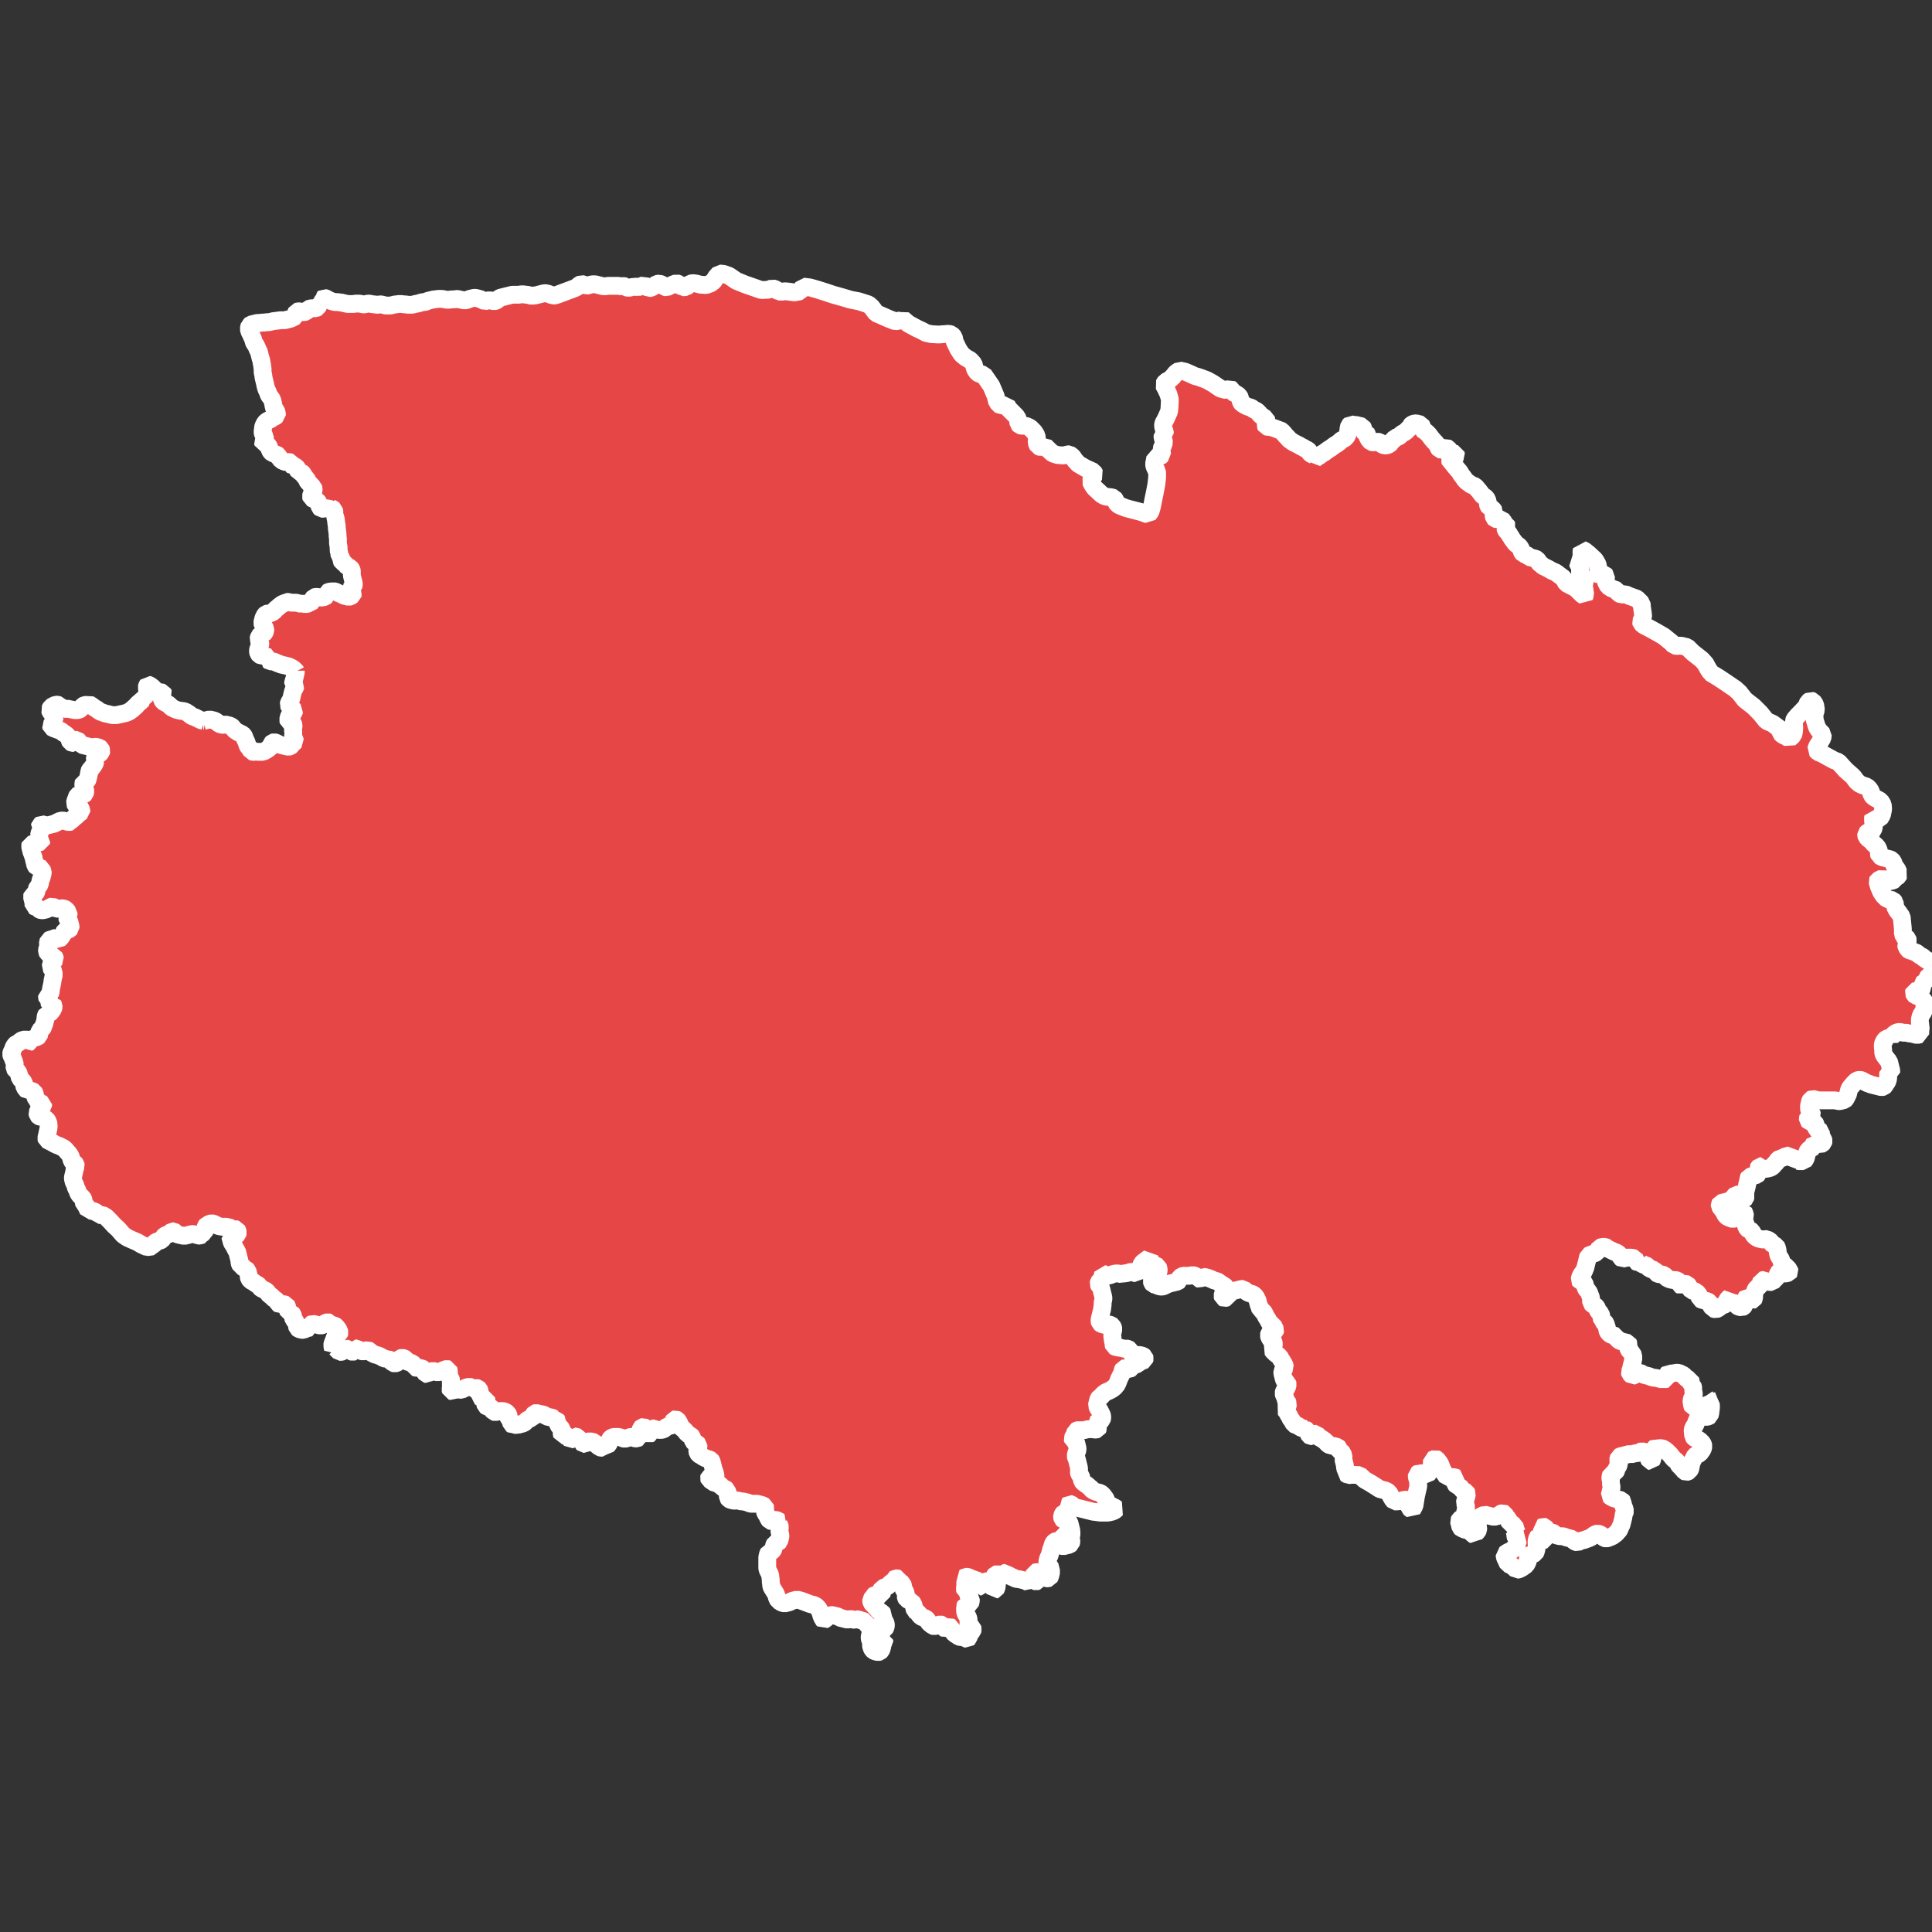 <?xml version="1.0" encoding="utf-8"?>
<!-- Generator: Adobe Illustrator 27.0.0, SVG Export Plug-In . SVG Version: 6.00 Build 0)  -->
<svg version="1.1" id="Layer_1" xmlns="http://www.w3.org/2000/svg" xmlns:xlink="http://www.w3.org/1999/xlink" x="0px" y="0px"
	 viewBox="0 0 500 500" style="enable-background:new 0 0 500 500;" xml:space="preserve">
<rect x="0" y="0" width="500" height="500" fill="#333333" stroke="none"/>
<style type="text/css">
	.st0{fill:#E74646;stroke:#FFFFFF;stroke-width:4.604;stroke-linecap:square;stroke-linejoin:bevel;stroke-miterlimit:3.998;}
</style>
<g transform="matrix(1,0,0,1,18.663,21.774)">
	<path vector-effect="none" class="st0" d="M423.9,341.5l0.2,0.3l0.1,0.4l-0.1,0.4v0.4l-0.1,0.4v0.4l-0.1,0.4l-0.1,0.4l-0.3,0.2
		l-0.4,0.1h-0.4h-0.4l-0.4-0.1l-0.4-0.1l-0.4,0.1l-0.2,0.3l-0.3,0.4l-0.1,0.4l-0.2,0.4l-0.1,0.4l-0.2,0.4l-0.3,0.4l-0.2,0.4
		l-0.1,0.4v0.4l0.1,0.4v0.4v0.4l0.3,0.4l0.3,0.2l0.4,0.1l0.4,0.2l0.4,0.3l0.3,0.3l0.3,0.3l0.2,0.4l0.1,0.4l-0.1,0.4l-0.1,0.4
		l-0.3,0.4l-0.2,0.3l-0.3,0.4l-0.4,0.2l-0.4,0.1l-0.4,0.3l-0.2,0.4l-0.2,0.4l-0.2,0.4l-0.2,0.3l-0.1,0.4l-0.1,0.4l-0.1,0.4v0.4
		l-0.2,0.4l-0.2,0.4l-0.4,0.2l-0.4,0.1l-0.4-0.2l-0.3-0.4l-0.3-0.3l-0.3-0.4l-0.4-0.3l-0.2-0.3l-0.2-0.4l-0.3-0.4l-0.3-0.3l-0.4-0.3
		l-0.3-0.3l-0.4-0.5l-0.3-0.4l-0.3-0.3l-0.3-0.3l-0.3-0.3l-0.4-0.3l-0.3-0.3l-0.4-0.1l-0.4-0.1h-0.4l-0.4,0.1h-0.4l-0.4-0.1
		l-0.4,0.2l-0.1,0.4L409,354l-0.1,0.4l0.1,0.4l0.1,0.4l-0.1,0.4l-0.1,0.4l-0.2,0.4l-0.4-0.1l-0.2-0.4l-0.1-0.4l-0.1-0.4l-0.2-0.4
		l-0.3-0.4l-0.3-0.3l-0.4-0.1l-0.4-0.1l-0.4,0.1l-0.4,0.3l-0.4,0.1h-0.4l-0.4,0.1l-0.4,0.1l-0.4,0.1l-0.4-0.1l-0.4,0.1l-0.4,0.1
		l-0.4,0.1l-0.4,0.1l-0.4,0.1l-0.4,0.1l-0.4,0.2l-0.1,0.4l-0.1,0.4l0.1,0.4l0.1,0.4v0.4l-0.2,0.4l-0.3,0.3l-0.1,0.4l-0.1,0.4
		l-0.2,0.4l-0.4,0.2l-0.4,0.2l-0.3,0.1l-0.1,0.4l-0.1,0.4v0.4l0.1,0.4l0.1,0.4l-0.1,0.4l0.1,0.4l0.1,0.4v0.4l-0.1,0.4l-0.1,0.4
		l-0.1,0.4l-0.1,0.4l-0.1,0.4l0.3,0.3l0.4,0.2l0.4,0.2l0.4,0.1l0.4,0.1l0.4,0.1l0.4,0.1l0.4,0.1l0.3,0.4v0.4l0.1,0.4l0.1,0.4
		l0.2,0.4l0.1,0.4l0.1,0.4l-0.1,0.4l-0.2,0.3l-0.1,0.4v0.4l-0.1,0.4l-0.1,0.4l-0.1,0.4l-0.1,0.4l-0.1,0.4l-0.2,0.4l-0.2,0.4
		l-0.1,0.4l-0.3,0.4l-0.3,0.3l-0.3,0.4l-0.3,0.2l-0.4,0.3l-0.4,0.3l-0.4,0.1l-0.4,0.2l-0.3,0.1l-0.4,0.1l-0.4-0.1l-0.4-0.3l-0.3-0.4
		l-0.3-0.2l-0.4-0.2l-0.4-0.1l-0.4,0.1l-0.4,0.2l-0.4,0.3l-0.4,0.3l-0.4,0.2l-0.4,0.2l-0.4,0.1l-0.4,0.2l-0.4,0.1l-0.4,0.1l-0.4,0.1
		l-0.4,0.2l-0.4,0.2l-0.4-0.1l-0.4-0.2l-0.3-0.3l-0.3-0.3l-0.4-0.1l-0.4-0.1l-0.4-0.1l-0.4-0.1l-0.4-0.2l-0.4-0.1h-0.4h-0.4
		l-0.4-0.1l-0.4-0.1l-0.4-0.2l-0.2-0.3l-0.4-0.2l-0.4-0.1l-0.4-0.1l-0.4-0.2l-0.3-0.3l-0.3-0.4l-0.3-0.4l-0.4-0.1l-0.4,0.2l0.1,0.4
		l0.2,0.4l0.2,0.4l0.2,0.4l0.1,0.4l0.1,0.4l0.1,0.4l-0.1,0.4l-0.4,0.1l-0.4-0.1l-0.3-0.4l-0.2-0.4l-0.4-0.1l-0.3,0.4l-0.1,0.4
		l-0.1,0.4v0.4v0.4l0.1,0.4l-0.1,0.4v0.4l-0.1,0.4l-0.1,0.4l-0.2,0.4l-0.4,0.2l-0.4,0.1l-0.4,0.1l-0.4,0.2l-0.2,0.4l-0.1,0.4
		l0.1,0.4l-0.1,0.4l-0.2,0.4l-0.2,0.4l-0.4,0.3l-0.3,0.2l-0.4,0.3l-0.4,0.2l-0.4,0.2l-0.6,0.1l-0.6-0.6l-0.8-0.6l-0.8-0.3l-0.4-0.9
		l-0.4-0.8l-0.1-0.8l0.9-0.6l1.1-0.5l1.1-1.2l0.4-1.4l-0.3-0.3l-0.3-0.4l-0.1-0.4v-0.4l-0.1-0.4l-0.1-0.4L374,375l-0.2-0.4l-0.2-0.4
		l-0.1-0.4l-0.1-0.4l-0.1-0.4l-0.4-0.2l-0.4-0.1l-0.4-0.1l-0.1-0.4l-0.1-0.4l-0.1-0.4l-0.4-0.3l-0.3-0.3l-0.2-0.4l-0.2-0.4l-0.4-0.2
		l-0.4,0.1l-0.4,0.1l-0.3,0.4l-0.4,0.2l-0.4,0.1l-0.4,0.1l-0.4-0.1l-0.5-0.1l-0.4-0.1l-0.4-0.1l-0.4-0.1l-0.4-0.1l-0.4,0.2l-0.4,0.2
		l-0.4,0.3l-0.1,0.4l-0.2,0.4l-0.1,0.4l-0.1,0.4v0.4v0.4l0.1,0.4v0.4l-0.2,0.4l-0.3,0.3l-0.3,0.3l-0.2,0.4l-0.4-0.2l-0.3-0.4
		l-0.3-0.4l-0.3-0.3h-0.4h-0.4l-0.4-0.1l-0.4-0.2l-0.4-0.1l-0.3-0.3l-0.1-0.4l-0.1-0.4l-0.1-0.4l-0.1-0.4l0.2-0.4l0.4-0.3l0.4-0.2
		l0.4-0.3l0.2-0.4V370v-0.4l0.1-0.4l0.1-0.4l0.1-0.4l-0.1-0.4l-0.1-0.4l-0.2-0.4l0.1-0.4l0.1-0.4l0.1-0.4l0.1-0.4l0.1-0.4l0.1-0.4
		l-0.2-0.4l-0.4-0.2l-0.4-0.2l-0.3-0.3l-0.3-0.4l-0.3-0.4l-0.4-0.1l-0.4-0.1l-0.3-0.4l-0.1-0.4l0.1-0.4l0.1-0.4l0.1-0.4l-0.4-0.2
		h-0.4h-0.4h-0.4h-0.4h-0.4l-0.6-0.9l-0.6-1.1l-0.6-1.5l-0.8-1.1l-0.4-0.2l-0.9,0.4v1.1l-0.4,1.6l-0.8,1.1l-0.7-0.1l-1.4-0.4
		l-0.6,0.4v0.7l0.3,0.9l0.1,1.4l-0.6,2.6l-0.4,2.5l-0.6,1.1l-0.8-0.6l-0.1-0.7l-0.4-1.3l-0.7-0.1l-0.9,0.4l-1.1,0.1h-0.6l-0.5-0.6
		l-0.4-0.7l-0.5-1l-0.8-0.5l-1.6-0.4l-0.9-0.6l-1.6-1l-1.4-0.8l-1.3-1.2l-1.8-0.1l-1.1,0.1l-0.8-0.5l0.1-0.4v-0.4l-0.1-0.4l-0.1-0.4
		v-0.4l-0.1-0.4l-0.1-0.4l-0.1-0.4l-0.1-0.4l0.1-0.4l-0.1-0.4l-0.1-0.4l-0.1-0.4l-0.3-0.3l-0.4-0.2l-0.2-0.4l-0.1-0.4l-0.3-0.3
		l-0.4-0.1l-0.4-0.1l-0.5-0.1l-0.4-0.1l-0.4-0.1l-0.4-0.2l-0.3-0.4l-0.3-0.3l-0.4-0.3l-0.3-0.4l-0.4-0.1l-0.4-0.1l-0.3-0.3l-0.3-0.4
		l-0.3-0.4h-0.4l-0.4,0.2l-0.3,0.4h-0.4l-0.3-0.2l-0.2-0.4l-0.1-0.4l-0.1-0.4l-0.4-0.2l-0.4-0.2L319,348l-0.4-0.1l-0.4-0.1l-0.4-0.2
		l-0.4-0.3l-0.4-0.2l-0.4-0.1l-0.4-0.2l-0.2-0.4l-0.2-0.4l-0.3-0.4l-0.3-0.4l-0.1-0.4l-0.3-0.4l-0.2-0.4l-0.1-0.3l-0.3-0.3l-0.3-0.4
		l0.2-0.3l0.4-0.4l0.1-0.4l0.1-0.4l-0.2-0.4l-0.3-0.3l-0.2-0.4v-0.4l-0.2-0.4l-0.2-0.4l-0.1-0.4l0.1-0.4l0.2-0.4l0.3-0.3l0.3-0.4
		l0.1-0.4l0.1-0.4l-0.1-0.4l-0.3-0.2l-0.4-0.3l-0.2-0.4l-0.1-0.4l-0.1-0.4l-0.1-0.4l-0.1-0.4v-0.4l0.2-0.4l0.3-0.4l0.2-0.3l-0.1-0.4
		l-0.1-0.4l-0.3-0.4l-0.2-0.4l-0.3-0.4l-0.2-0.4l-0.2-0.4l-0.3-0.2l-0.4-0.3l-0.4-0.3l-0.3-0.3l-0.3-0.3l-0.3-0.4l0.2-0.4l0.2-0.4
		l0.1-0.4v-0.4l-0.1-0.4l-0.2-0.4l-0.4-0.1l-0.3-0.4l-0.2-0.4l-0.1-0.4l0.1-0.4l0.3-0.4l0.4,0.1h0.4l0.4-0.3l0.1-0.4l-0.2-0.4
		l-0.2-0.4l-0.2-0.4l-0.4-0.2l-0.3-0.2l-0.3-0.4l-0.2-0.4l-0.2-0.4l-0.3-0.4l-0.2-0.4l-0.2-0.4l-0.2-0.4l-0.2-0.3l-0.4-0.3l-0.4-0.2
		l-0.1-0.4l-0.1-0.4l-0.2-0.4l-0.1-0.4l-0.1-0.4l-0.1-0.4l-0.2-0.4l-0.2-0.4l-0.3-0.4l-0.3-0.3l-0.4-0.2l-0.4-0.1l-0.4-0.1l-0.4-0.2
		l-0.4-0.3l-0.3-0.2l-0.4-0.4h-0.4l-0.4,0.1l-0.4,0.1l-0.4,0.1l-0.4,0.1l-0.4,0.1h-0.4l-0.4,0.1l-0.4-0.1L299,314l-0.4,0.1l-0.4,0.1
		l-0.4-0.2l-0.1-0.4l0.1-0.4l0.2-0.4l0.4-0.3l0.2-0.4l0.1-0.4l-0.2-0.4l-0.3-0.3l-0.4-0.2l-0.4-0.3l-0.4-0.2l-0.3-0.3l-0.4-0.2
		l-0.4-0.1l-0.4-0.1l-0.4-0.2l-0.4-0.2l-0.4-0.1l-0.4-0.2l-0.4-0.1l-0.4-0.1H293l-0.4,0.2l-0.4,0.1l-0.4,0.2l-0.4-0.1l-0.2-0.4
		l-0.4-0.2l-0.4-0.2l-0.4-0.1l-0.4,0.1l-0.4,0.1h-0.4h-0.4H288h-0.4l-0.4,0.1l-0.4,0.3l-0.2,0.3l-0.1,0.5l-0.4,0.3l-0.4,0.1
		l-0.4,0.1l-0.4,0.1l-0.4,0.1l-0.4,0.1l-0.4,0.1l-0.4,0.2l-0.4,0.2l-0.4,0.2l-0.4,0.1h-0.4l-0.4-0.1L281,311l-0.4-0.2l-0.4-0.1
		l-0.4-0.1l-0.3-0.4l-0.1-0.4l0.1-0.4l0.3-0.4l0.2-0.3l0.3-0.4l0.2-0.1l0.4-0.3l0.2-0.4l0.1-0.4v-0.4l-0.1-0.4L281,306l-0.4-0.2
		l-0.4-0.1l-0.4-0.1l-0.4-0.3l-0.2-0.4l-0.1-0.4l-0.2-0.4l-0.1-0.4l-0.4,0.3l-0.4,0.3l-0.4,0.3l-0.4,0.3l-0.3,0.3l-0.2,0.4l-0.1,0.4
		l-0.1,0.4l-0.1,0.4l-0.3,0.3l-0.3,0.3l-0.3,0.4l-0.4-0.1l-0.4-0.2l-0.4-0.1H274l-0.4,0.1l-0.4,0.2h-0.4l-0.4,0.1H272l-0.4,0.2
		l-0.4-0.1l-0.4-0.1h-0.4h-0.4l-0.4,0.1l-0.4,0.1l-0.4,0.2l-0.4,0.1l-0.4,0.1l-0.4-0.1l-0.4-0.3l-0.4-0.1l-0.1,0.4v0.4l-0.1,0.4
		l-0.3,0.4l-0.4,0.3l-0.2,0.3l-0.1,0.4l0.2,0.4l0.3,0.3l0.2,0.4l0.1,0.4l0.1,0.4l0.1,0.4l0.1,0.4l0.1,0.4l0.1,0.4v0.4l-0.1,0.5
		l-0.1,0.4v0.4v0.4l-0.1,0.4v0.4l-0.1,0.4l-0.1,0.4l-0.1,0.4l-0.1,0.4l-0.1,0.4l-0.1,0.4l-0.1,0.5v0.4l0.1,0.4l0.4,0.3l0.4,0.1
		l0.4,0.1h0.4l0.4-0.1h0.4l0.4,0.1l0.4,0.3l0.2,0.4l0.1,0.4l-0.1,0.4l-0.1,0.4l-0.1,0.4v0.4v0.4l0.1,0.4v0.4l0.1,0.4l0.1,0.4v0.4
		l0.1,0.4l0.4,0.2l0.4,0.1l0.4,0.1h0.4l0.4,0.1l0.4,0.1l0.4,0.1l0.4-0.1l0.5,0.1l0.3,0.2l0.2,0.4l0.2,0.4l0.3,0.3l0.4,0.3l0.4-0.1
		l0.4,0.1h0.4h0.4l0.4,0.1l0.4,0.1l0.4,0.3l0.1,0.4l-0.1,0.4l-0.4,0.2l-0.6,0.1l-0.3,0.3l-0.3,0.4l-0.4,0.1l-0.4,0.1l-0.4,0.1
		l-0.4,0.4l-0.2,0.4l-0.4,0.2h-0.4l-0.4-0.1l-0.4-0.1l-0.4,0.1l-0.2,0.4l-0.1,0.4l-0.1,0.4l-0.2,0.4l-0.2,0.4l-0.2,0.4l-0.2,0.4
		l-0.1,0.4l-0.2,0.4l-0.1,0.4L270,337l-0.3,0.4l-0.4,0.2l-0.4,0.3l-0.4,0.2l-0.4,0.2l-0.4,0.1l-0.4,0.3l-0.4,0.3l-0.3,0.3l-0.3,0.4
		l-0.4,0.2l-0.3,0.4l-0.1,0.4l-0.1,0.4l-0.1,0.4l-0.1,0.5l0.2,0.4l0.2,0.4l0.3,0.4l0.2,0.4l0.2,0.4l0.2,0.4l0.1,0.4v0.4l-0.1,0.4
		l-0.3,0.3l-0.4,0.1l-0.4,0.2l-0.3,0.3l0.1,0.4l0.3,0.4l0.1,0.4l-0.2,0.4l-0.4,0.1h-0.4l-0.4-0.1h-0.4h-0.5h-0.4l-0.4,0.1l-0.4,0.1
		l-0.4,0.1l-0.4-0.1l-0.4,0.1l-0.4-0.1l-0.4,0.1l-0.4,0.2l-0.1,0.4l-0.1,0.4l-0.2,0.4l-0.2,0.3l-0.2,0.4l0.1,0.4l0.4,0.2l0.4,0.3
		l0.1,0.4l0.1,0.4l0.1,0.4l0.1,0.4v0.4l-0.1,0.4l-0.2,0.4l-0.1,0.4l-0.1,0.4l0.1,0.4l0.2,0.4l0.1,0.4l0.1,0.4l0.1,0.4l0.1,0.4
		l0.1,0.4l0.1,0.4v0.5l-0.1,0.4l0.1,0.4l0.2,0.4l0.3,0.4l0.1,0.4l0.1,0.4l0.1,0.4l0.3,0.4l0.3,0.2l0.4,0.3l0.4,0.2l0.3,0.4l0.4,0.2
		l0.3,0.4l0.3,0.3l0.4,0.2l0.4,0.2l0.4,0.1l0.4,0.1l0.4,0.1l0.4,0.3l0.3,0.3l0.3,0.4l0.3,0.4l0.2,0.4l0.1,0.4l0.3,0.4l0.3,0.3
		l0.4,0.3l0.4,0.2l0.4,0.2l0.4,0.2l0.4,0.3l-0.3,0.3l-0.4,0.3l-0.4,0.1l-0.4,0.2h-0.4l-0.4,0.1h-0.4h-0.4h-0.4h-0.4H266l-0.4-0.1
		h-0.4l-0.4-0.1h-0.4l-0.4-0.1l-0.4-0.1l-0.4-0.1l-0.4-0.1l-0.4-0.1l-0.4-0.1l-0.4-0.1l-0.4-0.1l-0.4-0.1l-0.4-0.1l-0.4-0.1
		l-0.4-0.1l-0.4-0.1l-0.3-0.4l-0.4-0.3l-0.4-0.1l-0.3,0.3l0.1,0.4l0.1,0.4l0.1,0.4l-0.2,0.4l-0.4,0.2l-0.4,0.1l-0.4,0.1l-0.3,0.4
		l-0.2,0.4v0.4l0.1,0.4l0.3,0.3l0.4,0.1l0.4,0.1l0.4,0.1l0.3,0.4l0.1,0.4l0.1,0.4l0.1,0.4l0.1,0.4l0.1,0.4v0.4l0.1,0.4l-0.1,0.4
		l-0.4,0.1l-0.4-0.1l-0.4-0.1l-0.4-0.1l-0.4,0.1l-0.1,0.4l0.4,0.3l0.4,0.1l0.4,0.1l0.4,0.1l0.4,0.1l0.1,0.4v0.4l-0.1,0.4l-0.4,0.3
		l-0.4,0.1l-0.4,0.1l-0.4,0.1l-0.4,0.1l-0.4-0.1l-0.3-0.3l-0.2-0.4l-0.2-0.4l-0.3-0.2h-0.4l-0.4,0.2l-0.3,0.3l-0.2,0.4l-0.1,0.4
		l-0.1,0.4l-0.2,0.4l-0.1,0.4l-0.1,0.4l-0.1,0.4l-0.1,0.4l-0.2,0.4l-0.2,0.4l-0.1,0.4l-0.1,0.4v0.4l0.2,0.4l0.4,0.3l0.1,0.4l0.1,0.4
		l0.1,0.4l0.1,0.4l-0.1,0.4l-0.1,0.4l-0.1,0.4l-0.2,0.4l-0.4,0.1h-0.4l-0.4-0.2l-0.4-0.2l-0.3-0.3l-0.4-0.3l-0.3-0.3l-0.4-0.3h-0.4
		l-0.4,0.1l-0.1,0.4l0.2,0.4l0.4,0.3l0.3,0.3l0.2,0.4l-0.2,0.4l-0.4,0.1l-0.4-0.1l-0.3-0.4l-0.4-0.1l-0.4,0.3l-0.1,0.4l-0.2,0.3
		l-0.3-0.2l-0.4-0.3l-0.4-0.1l-0.4-0.1l-0.4-0.1l-0.4-0.1l-0.4-0.1h-0.4l-0.4-0.1l-0.4-0.2l-0.4-0.2l-0.4-0.1l-0.5-0.4l-0.4-0.1
		l-0.4-0.2l-0.3-0.3H241l-0.3,0.4l-0.3,0.2l-0.6-0.2l-0.4-0.1l-0.4,0.1l-0.3,0.4l-0.1,0.4l0.2,0.4l0.4,0.3l0.2,0.4v0.4l-0.1,0.4v0.4
		l-0.1,0.4l-0.2,0.4l-0.3,0.1l-0.2-0.4l-0.1-0.4l-0.1-0.4l-0.3-0.3l-0.3-0.4l-0.4-0.3l-0.4-0.1l-0.4,0.1l-0.4,0.3l-0.3,0.3l-0.2,0.3
		l-0.2,0.4h-0.4l-0.1-0.4l-0.1-0.4l-0.1-0.4l-0.3-0.3l-0.4-0.1l-0.4-0.1l-0.4-0.2l-0.4-0.1l-0.4-0.2l-0.4-0.2l-0.4-0.1h-0.4
		l-0.3,0.2l0.2,0.4l0.2,0.4l-0.1,0.3l-0.1,0.6l0.1,0.4l-0.1,0.4l-0.1,0.4l0.1,0.4l0.4,0.2l0.4,0.1l0.1,0.4l-0.1,0.4l0.1,0.4l0.3,0.4
		l0.3,0.4v0.4l-0.1,0.4l-0.1,0.4l-0.4,0.2l-0.4,0.1l-0.4,0.1l-0.2,0.4l0.1,0.4v0.4v0.4l0.1,0.4l0.2,0.4l0.3,0.4l0.2,0.4l0.1,0.4v0.4
		l-0.1,0.4l0.1,0.4l0.3,0.4l0.3,0.3l0.4,0.3l0.1,0.4l-0.1,0.4l-0.3,0.3l-0.3,0.4l-0.2,0.3l-0.1,0.4l-0.1,0.4l-0.3,0.3l-0.4-0.1
		l-0.5-0.4h-0.4h-0.5l-0.4-0.1l-0.4-0.3l-0.3-0.2l-0.4-0.2l-0.3-0.4l-0.4-0.5l-0.1-0.4l-0.1-0.4l-0.4-0.2l-0.3,0.1l-0.2,0.4
		l-0.4,0.2l-0.4-0.3l-0.3-0.4l-0.4-0.5l-0.4-0.1l-0.4,0.1l-0.4,0.2l-0.4,0.1l-0.4,0.1l-0.4-0.1l-0.3-0.3l-0.4-0.3l-0.3-0.3l-0.2-0.3
		l-0.2-0.4l-0.4-0.3l-0.4-0.2l-0.4-0.1l-0.4-0.2l-0.3-0.3l-0.3-0.4l-0.2-0.4l-0.4-0.2l-0.4-0.3l-0.1-0.4l-0.1-0.4l-0.1-0.4l-0.1-0.4
		l-0.3-0.4l-0.2-0.4l-0.4-0.1l-0.4-0.2l-0.4-0.2l-0.2-0.4l-0.1-0.4l0.1-0.4l-0.1-0.4l-0.1-0.4l-0.3-0.4l-0.2-0.4v-0.4l-0.1-0.4
		l-0.1-0.4l-0.4-0.3l-0.4-0.2l-0.1-0.4l-0.1-0.4l-0.4-0.1h-0.4l-0.3,0.2l-0.1,0.4l-0.3,0.3l-0.4,0.2l-0.3,0.3l-0.3,0.3l-0.3,0.3
		l-0.4,0.2l-0.4,0.1l-0.4,0.2l-0.3,0.1l-0.2,0.4l0.1,0.4l0.1,0.4l-0.1,0.4l-0.4,0.1l-0.4-0.1l-0.4-0.1h-0.4l-0.3,0.3l-0.2,0.4
		l-0.3,0.3l-0.3,0.4v0.4l0.1,0.4l0.3,0.4l0.4,0.3l0.3,0.4l0.3,0.3l0.3,0.4l0.3,0.3l0.4,0.3l0.4,0.2l0.3,0.4l-0.1,0.6l0.1,0.4
		l0.1,0.4l0.3,0.4l0.2,0.4l0.1,0.4v0.4l-0.1,0.4l-0.2,0.4l-0.4,0.2l-0.3,0.3l-0.1,0.4l-0.1,0.4l-0.2,0.4l-0.2,0.4l0.1,0.6l0.3,0.3
		l0.4,0.2l0.4,0.1l0.1,0.4l-0.4,0.3l-0.2,0.4l-0.1,0.4l-0.1,0.4l-0.2,0.4l-0.3,0.3l-0.4,0.1l-0.4-0.1l-0.4-0.1l-0.4-0.2l-0.3-0.3
		l-0.2-0.4l-0.1-0.4l-0.1-0.4l0.1-0.5l-0.1-0.4l-0.2-0.4l-0.1-0.4v-0.4l0.1-0.4l0.1-0.4v-0.4v-0.4l-0.1-0.4l-0.1-0.4l-0.1-0.4
		l-0.1-0.4l-0.6-0.1l-0.4-0.2l-0.1-0.4l-0.4-0.2l-0.4-0.1l-0.4-0.1l-0.4-0.2h-0.4l-0.4,0.2l-0.4-0.1l-0.4-0.1l-0.4-0.1l-0.4,0.1
		l-0.4,0.1l-0.4-0.1l-0.4-0.1l-0.4-0.1l-0.4-0.1l-0.4-0.1l-0.4-0.3l-0.4-0.1l-0.4-0.1l-0.4-0.1l-0.4-0.1h-0.4l-0.4,0.2l-0.4,0.2
		l-0.3,0.4l-0.3,0.3l-0.4,0.2l-0.3-0.3l-0.1-0.4l-0.2-0.4l-0.1-0.4l-0.1-0.4l-0.2-0.4l-0.1-0.4l-0.3-0.3l-0.3-0.4l-0.4-0.3l-0.4-0.2
		l-0.4-0.1l-0.4-0.1l-0.4-0.1l-0.4-0.2l-0.4-0.1l-0.4-0.2l-0.4-0.1l-0.4-0.2l-0.4-0.1l-0.4-0.1l-0.4-0.1l-0.4,0.1l-0.4,0.1l-0.4,0.1
		l-0.4,0.2l-0.4,0.2l-0.4,0.1l-0.4,0.1l-0.4,0.1l-0.4-0.1l-0.4-0.1l-0.4-0.3l-0.4-0.2l-0.2-0.4l-0.2-0.4l-0.1-0.4l-0.1-0.4l-0.2-0.4
		l-0.3-0.4l-0.2-0.4l-0.3-0.4l-0.2-0.4l-0.1-0.4v-0.4l-0.1-0.4v-0.4v-0.4l-0.1-0.4v-0.4l-0.1-0.4l-0.2-0.4l-0.2-0.4l-0.2-0.4
		l-0.1-0.4v-0.4V382v-0.4v-0.4l0.1-0.4l0.1-0.4l0.2-0.4l0.4-0.1l0.4-0.2l0.3-0.4l0.2-0.4v-0.4l0.1-0.4l0.2-0.4l0.4-0.2l0.4-0.1
		l0.3-0.3l0.1-0.4l0.1-0.4l0.1-0.4v-0.4l-0.1-0.4l-0.1-0.4l-0.1-0.4l0.1-0.4l0.1-0.4l-0.1-0.4l-0.2-0.4l-0.1-0.4l0.2-0.3l-0.4-0.3
		l-0.4-0.1h-0.4l-0.4,0.2l-0.4,0.1l-0.4-0.1l-0.3-0.4l-0.2-0.4l-0.2-0.4l-0.2-0.4l-0.3-0.4l-0.1-0.4v-0.4l0.1-0.5l-0.1-0.4l-0.4-0.2
		l-0.4-0.2l-0.4-0.1l-0.4-0.1l-0.4-0.1h-0.4h-0.4h-0.4h-0.4l-0.4-0.1l-0.4-0.2l-0.4-0.1l-0.4-0.1l-0.4-0.1h-0.5l-0.4-0.1l-0.4-0.1
		l-0.4-0.1l-0.4,0.1h-0.4l-0.4-0.1l-0.4-0.1l-0.4-0.2l-0.3-0.4v-0.4l0.1-0.4l-0.1-0.4l-0.2-0.4l-0.1-0.4l-0.4-0.3l-0.4-0.1l-0.4-0.1
		l-0.2-0.4l-0.3-0.4l-0.4-0.2l-0.4-0.1l-0.4-0.2l-0.4-0.1l-0.4-0.1l-0.3-0.4l-0.5-0.3l-0.1-0.3l0.1-0.4l0.4-0.2l0.4,0.1l0.4,0.2
		l0.4-0.1v-0.4l-0.1-0.4l-0.1-0.4l-0.2-0.4l-0.1-0.4l-0.1-0.4l-0.1-0.4l-0.1-0.4l-0.1-0.4l-0.1-0.4l-0.2-0.3l-0.4-0.2l-0.4-0.1
		l-0.4-0.1l-0.4-0.2l-0.4-0.2l-0.4-0.3l-0.4-0.2l-0.3-0.2l-0.3-0.4l-0.1-0.4v-0.4l0.2-0.4l0.1-0.4v-0.4l-0.3-0.3l-0.4-0.2l-0.4-0.2
		l-0.3-0.3l-0.1-0.4l-0.1-0.4l-0.2-0.4l-0.3-0.4l-0.4-0.1l-0.4-0.2L159,349l-0.3-0.4l-0.3-0.3l-0.3-0.3l-0.4-0.3l-0.3-0.4l-0.1-0.4
		l-0.2-0.4l-0.2-0.4l-0.3-0.4l-0.4-0.2l-0.4,0.1l-0.2,0.4l-0.1,0.5l0.1,0.4l-0.4,0.2l-0.4,0.1l-0.4,0.1l-0.4,0.1l-0.4,0.3l-0.3,0.3
		l-0.4,0.2l-0.4,0.1h-0.4h-0.4l-0.4-0.2l-0.3-0.3l-0.4,0.1l-0.4,0.1l-0.3,0.4l-0.1,0.4l-0.1,0.4l-0.4,0.2l-0.4-0.2l-0.3-0.3
		l-0.3-0.4l0.1-0.4l-0.1-0.4l-0.4-0.2l-0.4,0.1l-0.3,0.3l-0.1,0.4l-0.1,0.4l-0.1,0.4l-0.1,0.4l-0.1,0.4l-0.1,0.4l-0.4,0.2h-0.4
		l-0.4-0.1l-0.4-0.3h-0.4l-0.4,0.1l-0.4,0.2l-0.4,0.1l-0.4,0.1l-0.4-0.1l-0.4-0.2l-0.4-0.1l-0.4-0.1h-0.4h-0.4h-0.4l-0.4,0.1
		l-0.3,0.2l-0.4,0.4l-0.1,0.4v0.4l-0.2,0.4l-0.3,0.3H138l-0.4,0.2l-0.3,0.4h-0.4l-0.4-0.1l-0.3-0.3l-0.4-0.3l-0.3-0.3l-0.3-0.4
		l-0.4-0.1l-0.4-0.1l-0.4-0.1l-0.4,0.1l-0.3,0.4L133,352l-0.4-0.1h-0.3l-0.2-0.2l-0.1-0.4l-0.4-0.2l-0.4-0.1v-0.4l-0.2-0.4l-0.4-0.1
		l-0.5-0.1l-0.4-0.1l-0.2,0.4l-0.1,0.4l-0.4,0.1l-0.3-0.3l-0.3-0.4l-0.3-0.3l-0.5-0.1h-0.4h-0.4l-0.1-0.4v-0.4l0.1-0.4l-0.1-0.4
		l-0.3-0.4l-0.3-0.3l-0.3-0.4l-0.1-0.4l0.1-0.4l-0.3-0.3l-0.4-0.1l-0.4-0.1l-0.1-0.4l-0.4-0.2l-0.5-0.1h-0.4l-0.4-0.2l-0.4-0.2
		l-0.4-0.2l-0.4-0.2h-0.4l-0.4-0.1l-0.4-0.1l-0.4-0.1l-0.4,0.1l-0.3,0.4l-0.1,0.4l-0.3,0.4l-0.4,0.1l-0.4,0.2l-0.4,0.2l-0.3,0.3
		l-0.3,0.3l-0.4,0.3l-0.4,0.1l-0.4,0.1l-0.4,0.1l-0.4,0.2l-0.4-0.1l-0.4-0.1L114,347l-0.3-0.2l-0.1-0.4l-0.2-0.4l-0.4-0.2v-0.6v-0.4
		l-0.1-0.4l-0.2-0.4l-0.4-0.3l-0.4-0.2l-0.4-0.1h-0.4h-0.4l-0.4,0.1l-0.4,0.1l-0.4,0.1l-0.4-0.1l-0.3-0.4l-0.1-0.4l-0.4-0.3
		l-0.4-0.1l-0.5-0.1L107,342l-0.1-0.4l0.2-0.4l0.2-0.4l-0.1-0.4l-0.4-0.1l-0.4-0.1l-0.4-0.1l-0.4-0.3v-0.4V339l-0.1-0.4v-0.4
		l-0.2-0.4l-0.3-0.3l-0.4-0.1l-0.4,0.1l-0.4,0.1h-0.4l-0.2-0.4l-0.4-0.1l-0.4,0.1l-0.4,0.1l-0.4,0.2l-0.4,0.2l-0.4,0.2h-0.4
		l-0.4-0.1l-0.4-0.1l-0.4,0.1l-0.4,0.2l-0.4,0.3l-0.4-0.1l-0.1-0.4l0.1-0.4l0.1-0.4l-0.1-0.4L98,336l0.1-0.5l-0.1-0.4l-0.3-0.4
		l-0.1-0.4v-0.4l-0.1-0.4V333l-0.1-0.4l-0.4-0.1l-0.4,0.1l-0.4,0.2l-0.4,0.1l-0.4,0.3l-0.4,0.1l-0.4,0.1l-0.4-0.1l-0.4-0.2l-0.4-0.1
		l-0.4,0.1l-0.4,0.1l-0.2,0.3l-0.4,0.4l-0.4-0.1l-0.3-0.4l-0.2-0.4l-0.1-0.4l-0.4-0.2l-0.4-0.1l-0.4-0.1h-0.4H89l-0.4-0.1l-0.1-0.4
		l-0.2-0.4l-0.3-0.3l-0.4-0.1h-0.4l-0.4-0.3l-0.3-0.3l-0.3-0.4l-0.4-0.2l-0.4-0.1l-0.4,0.1l-0.3,0.3l-0.2,0.4l-0.2,0.4l-0.4,0.2
		l-0.4,0.1l-0.4-0.1l-0.3-0.3l-0.4-0.3l-0.3-0.3l-0.4-0.2l-0.4,0.1l-0.4-0.2l-0.6-0.2l-0.3-0.3l-0.4-0.1l-0.4-0.2l-0.4-0.1l-0.4-0.1
		l-0.4-0.2l-0.4-0.2l-0.4-0.3l-0.3-0.3l-0.4-0.2l-0.4,0.1l-0.4,0.2l-0.4,0.1l-0.4-0.1l-0.4-0.2l-0.4-0.2l-0.4-0.3h-0.4l-0.2,0.4
		l-0.1,0.4l-0.4,0.1l-0.4-0.1l-0.3-0.3l-0.3-0.4h-0.5l-0.4,0.2l-0.4,0.2l-0.3,0.3l-0.4,0.1h-0.4l-0.3-0.3l-0.3-0.3l-0.4-0.4
		l-0.4-0.1l-0.3,0.4l-0.1-0.6l-0.1-0.4l0.1-0.5l0.2-0.4l0.1-0.4v-0.4l-0.1-0.4L68,324l0.4-0.2l0.4-0.1l0.3-0.2l0.1-0.4l-0.1-0.4
		l-0.2-0.4l-0.3-0.4l-0.3-0.4l-0.3-0.2l-0.4-0.1l-0.4-0.1l-0.4-0.2l-0.2-0.4l-0.4-0.1l-0.4,0.1l-0.4,0.2l-0.3,0.3l-0.4,0.2l-0.4,0.1
		l-0.4-0.1l-0.4-0.1l-0.4-0.1l-0.5-0.1l-0.4-0.1l-0.4,0.2l-0.2,0.4v0.4l-0.4,0.1l-0.5,0.1l-0.4,0.2l-0.4,0.2h-0.4l-0.4-0.1l-0.4-0.1
		l-0.4-0.3l-0.1-0.4v-0.4l-0.2-0.4l-0.1-0.4l-0.3-0.3l-0.3-0.3l-0.1-0.4v-0.4l-0.1-0.4l-0.3-0.4l-0.4-0.1l-0.4-0.1l-0.1-0.4
		l-0.1-0.4l-0.1-0.4l-0.1-0.4l-0.2-0.4l-0.4-0.1l-0.4-0.1l-0.4,0.1l-0.4,0.1l-0.4-0.3l-0.2-0.4l-0.3-0.4l-0.4-0.3l-0.3-0.2l-0.4-0.4
		l-0.3-0.3l-0.4-0.2l-0.3-0.4l-0.3-0.4l-0.3-0.3l-0.4-0.2l-0.4-0.2l-0.4-0.2l-0.4-0.3l-0.2-0.4l-0.4-0.3l-0.4-0.2l-0.4-0.3l-0.3-0.2
		l-0.4-0.2l-0.4-0.3l-0.3-0.4l-0.1-0.4v-0.4l-0.1-0.4l-0.1-0.4l-0.1-0.4l-0.4-0.4H45l-0.4-0.1l-0.3-0.4l-0.3-0.3l-0.4-0.2l-0.2-0.4
		l-0.1-0.4v-0.4l-0.1-0.4l-0.1-0.4l-0.1-0.4l-0.1-0.4l-0.1-0.4l-0.1-0.4l-0.3-0.4l-0.2-0.4l-0.2-0.4l-0.2-0.4l-0.3-0.4l-0.2-0.4
		l-0.1-0.4l-0.1-0.4l-0.1-0.3l-0.1-0.4l0.4-0.2l0.4-0.1l0.4,0.1l0.4-0.1l0.3-0.3l0.1-0.4l-0.1-0.4l-0.2-0.4l-0.4-0.1l-0.4,0.1
		l-0.4-0.1l-0.3-0.3l-0.4-0.1l-0.4-0.1l-0.4-0.1h-0.4h-0.4h-0.4l-0.5-0.1l-0.4-0.1l-0.4-0.2l-0.4-0.2l-0.4-0.2l-0.5-0.1l-0.4,0.1
		l-0.4,0.2l-0.4,0.1l-0.3,0.4l-0.1,0.4l-0.1,0.4l-0.1,0.4l-0.1,0.4l-0.4,0.2l-0.1,0.4L33,298h-0.4l-0.4-0.2l-0.4-0.1l-0.4-0.1h-0.4
		l-0.4,0.1l-0.4,0.1l-0.4,0.1l-0.4,0.1l-0.4,0.1l-0.4-0.1l-0.5-0.1l-0.4-0.1l-0.4-0.1l-0.4-0.2l-0.3-0.4l-0.3-0.2h-0.4l-0.4,0.3
		l-0.3,0.3l-0.4,0.2l-0.4,0.1l-0.4,0.2l-0.3,0.3l-0.2,0.4l-0.3,0.4l-0.4,0.2l-0.4,0.1l-0.4,0.1l-0.4,0.2l-0.3,0.3l-0.3,0.4l-0.2,0.4
		l-1.4,0.2l-1.5-0.7l-1-0.6l-1.4-0.6l-1.3-0.6l-1-0.7l-1.3-1.5l-1-0.9l-1-1.1l-1.1-1.1l-1-0.6l-1.1,0.1l-0.3-0.6l-0.7-0.4L5,291.5
		l-0.8,0.1L4,291.1l-0.2-0.4l-0.3-0.6l-0.4-0.3L3,289.4V289l-0.1-0.4l-0.2-0.4l-0.4-0.3L2,287.6l-0.3-0.4l-0.2-0.4l-0.1-0.4
		l-0.2-0.4L1,285.7l-0.1-0.4l-0.1-0.4l-0.2-0.4l-0.2-0.4l-0.1-0.4l-0.1-0.4v-0.4l0.1-0.4l0.1-0.4l0.1-0.4l0.1-0.5v-0.4l0.2-0.4
		l0.2-0.4l-0.1-0.4l-0.3-0.4l-0.4-0.2l-0.3-0.4l-0.1-0.4l-0.1-0.4l-0.1-0.4l-0.3-0.4l-0.3-0.4l-0.3-0.3l-0.3-0.4l-0.3-0.3l-0.4-0.3
		l-0.4-0.2l-0.4-0.2l-0.4-0.2l-0.4-0.1l-0.4-0.2l-0.4-0.2l-0.3-0.2l-0.4-0.2l-0.4-0.2l-0.4-0.2l-0.4-0.2l-0.1-0.4l0.1-0.4l0.1-0.4
		l0.1-0.5l0.1-0.4l0.1-0.5l0.1-0.4v-0.4l0.1-0.5l-0.2-0.5l-0.1-0.4l-0.3-0.4l-0.3-0.2l-0.4-0.3l-0.4-0.2h-0.5l-0.4-0.2l-0.3-0.3
		l-0.1-0.6l0.2-0.4l0.3-0.3l0.3-0.4l0.4-0.3l0.3-0.3v-0.5l-0.4-0.2l-0.4-0.1l-0.4-0.1l-0.2-0.4l-0.2-0.4l-0.3-0.4l-0.2-0.4v-0.4
		l-0.1-0.4l-0.2-0.4l-0.4-0.2l-0.4-0.1h-0.4l-0.4,0.1L-12,260l-0.3-0.4l-0.1-0.4v-0.4l-0.1-0.4l-0.3-0.4l-0.3-0.3l-0.4-0.4l-0.1-0.4
		l-0.1-0.4l-0.1-0.4l-0.2-0.4l-0.3-0.4l-0.4-0.3l-0.2-0.3v-0.5l0.1-0.4l-0.1-0.4l-0.1-0.4l-0.2-0.4l-0.1-0.4l-0.2-0.4l-0.2-0.4
		l-0.1-0.4l0.1-0.4l0.2-0.4l0.2-0.4l0.1-0.4l0.2-0.4l0.3-0.4l0.3-0.3l0.4-0.1l0.4-0.3l0.3-0.3l0.4-0.2l0.4-0.1l0.4-0.1l0.4,0.1
		l0.4,0.3l0.3,0.3l0.4-0.1l0.1-0.5v-0.2l0.3-0.4l0.4,0.1l0.4-0.1l0.4-0.1l0.4-0.3l0.1-0.4v-0.5l0.1-0.4l0.3-0.3l0.4-0.3l0.2-0.4
		l0.1-0.4l0.2-0.4l0.1-0.4l0.1-0.4l0.1-0.4v-0.4l0.1-0.5l0.2-0.4l0.4-0.1l0.4-0.2l0.4-0.3l0.2-0.4l0.3-0.4l0.1-0.4v-0.4l-0.2-0.4
		l-0.4,0.1l-0.4-0.1l-0.1-0.4v-0.4l-0.1-0.4l-0.4-0.2l-0.1-0.4v-0.4l0.4-0.2l0.4-0.2l0.1-0.4l0.1-0.4v-0.4l0.1-0.5l0.1-0.4l0.1-0.5
		l0.1-0.4v-0.4l0.1-0.4l0.1-0.5l0.1-0.4l0.1-0.4l-0.1-0.4l-0.1-0.4l-0.1-0.4l-0.3-0.3l-0.3-0.4l0.1-0.4l0.1-0.4l0.2-0.4l0.4-0.3
		l0.4-0.5l-0.1-0.4l-0.2-0.4l-0.4-0.1l-0.4-0.2l-0.4-0.2l-0.4-0.3l-0.2-0.4v-0.4l0.1-0.4l0.2-0.4v-0.4l-0.1-0.4l0.1-0.5l0.1-0.4
		l0.4-0.2l0.4-0.1l0.4-0.1l0.4-0.2l0.4-0.1l0.2,0.4l0.4,0.1l0.4-0.4l0.3-0.3l0.2-0.4l0.3-0.4l0.2-0.4l0.2-0.4l0.4-0.2h0.4l0.4-0.2
		l0.3-0.3V218l-0.1-0.4l-0.1-0.4l-0.1-0.4l-0.2-0.4l-0.3-0.3l-0.1-0.4l0.2-0.4l0.2-0.4v-0.4l-0.1-0.1l-0.3-0.4l-0.3-0.4l-0.4-0.2
		l-0.4-0.1h-0.4l-0.4,0.1H-4l-0.4-0.2l-0.3-0.2l-0.4-0.2l-0.4,0.1l-0.4,0.3l-0.4,0.2l-0.4,0.2l-0.4,0.1l-0.4,0.1H-8l-0.3-0.1
		l-0.3-0.2l-0.2-0.4l-0.4-0.1l-0.4-0.1l-0.4-0.2v-0.4v-0.4l-0.1-0.4l-0.1-0.4l-0.1-0.4l-0.1-0.4l0.1-0.4l0.4-0.2l0.4-0.2l0.2-0.4
		l0.1-0.4l0.1-0.5l0.1-0.4l0.4-0.3l0.2-0.4l0.1-0.4l0.1-0.5l0.1-0.4l0.2-0.4l0.1-0.4l0.1-0.4l0.1-0.4v-0.4l-0.2-0.4l-0.1-0.4
		l-0.4-0.2l-0.5-0.1l-0.4-0.1l-0.3-0.4l-0.1-0.4l-0.1-0.4l-0.1-0.4l-0.1-0.4L-10,200l-0.2-0.4l-0.1-0.4l-0.2-0.4l-0.1-0.4l-0.1-0.4
		l-0.1-0.4l-0.1-0.4l0.1-0.4l0.4-0.1l0.4-0.1l0.4-0.1l0.4-0.1l0.4-0.1l0.4-0.1l0.4-0.1l0.1-0.4l-0.4-0.3l-0.4-0.1l-0.2-0.4l0.3-0.4
		l0.1-0.4l0.1-0.4l0.2-0.4l0.3-0.4l-0.1-0.4l-0.4-0.3l0.1-0.4l0.4-0.3l0.4,0.1l0.4,0.1l0.4,0.1h0.5l0.4-0.1l0.4-0.1l0.4-0.1l0.4-0.1
		l0.4-0.2l0.4-0.2l0.4-0.2l0.4-0.2h0.4H-2l0.4,0.2l0.4,0.1l0.4,0.1l0.4-0.1l0.2-0.4l0.4-0.3l0.3-0.4l0.4-0.2l0.4-0.4l0.3-0.3
		l0.4-0.3l0.4-0.3v-0.4L2,187.1l-0.4-0.2l-0.4-0.1l-0.3-0.3l-0.2-0.4l0.1-0.4l0.1-0.4l0.2-0.4l0.1-0.4l0.2-0.4l0.3-0.2h0.4l0.5,0.1
		l0.4-0.1l0.3-0.3l0.1-0.4v-0.4l-0.1-0.4l-0.2-0.4l-0.2-0.4L2.9,181l0.1-0.4l0.4-0.1l0.4-0.1l0.2-0.4l0.1-0.4l0.1-0.4l0.1-0.5
		l0.1-0.4v-0.4l0.2-0.4l0.3-0.3l0.3-0.4l0.3-0.4l0.2-0.3l0.2-0.4l0.1-0.4l-0.2-0.4l0.1-0.4l0.2-0.4l0.3-0.3l0.4-0.3l0.4-0.3l0.3-0.3
		l0.1-0.4L7.4,172l-0.4-0.3l-0.4-0.1l-0.4-0.1H5.8l-0.4,0.1H4.9l-0.4-0.1l-0.4-0.1l-0.4-0.1l-0.4-0.1l-0.4-0.1L2.4,171l-0.3-0.4
		l-0.3-0.3L1.6,170l-0.3-0.3H0.9l-0.2,0.4l-0.3,0.4h-0.4l-0.4-0.2l-0.2-0.4l-0.1-0.4l-0.2-0.4l-0.3-0.4l-0.3-0.3l-0.4-0.3l-0.4-0.2
		l-0.3-0.3l-0.4-0.3l-0.4-0.1l-0.4-0.1l-0.4-0.2l-0.4-0.1l-0.4-0.2l-0.4-0.2l-0.1-0.4l0.3-0.4l0.3-0.3l0.4-0.4l-0.1-0.4l-0.1-0.4
		l0.1-0.4l-0.4-0.5l-0.3-0.4l-0.3-0.4l-0.2-0.5l0.4-0.7l0.7-0.4l0.5-0.2h0.4l0.4,0.1l0.3,0.4l0.2,0.2l0.2,0.2l0.2,0.1l0.3,0.2
		l0.4-0.1l0.5-0.1l0.4,0.1l0.5,0.1l0.5,0.1l0.5,0.1h0.4h0.4l0.4-0.1l0.4-0.2l0.3-0.4l0.3-0.4l0.2-0.1l0.3-0.1l0.6-0.1l0.4-0.2
		l0.8,0.5l0.4,0.3l0.4,0.3l0.4,0.2l0.4,0.3l0.4,0.3l0.4,0.2l0.4,0.1l0.4,0.2l0.4,0.1l0.5,0.1l0.4,0.1l0.4,0.1l0.5,0.1h0.5h0.5
		l0.4-0.1l0.5-0.1l0.4-0.1l0.5-0.1l0.4-0.1l0.4-0.1l0.4-0.2l0.4-0.2l0.4-0.3l0.4-0.3l0.4-0.4l0.4-0.3l0.3-0.4l0.4-0.4l0.4-0.3
		l0.4-0.4l0.4-0.3l-0.1-0.6l0.4-0.1l0.4-0.3l0.2-0.4l0.1-0.5l0.1-0.4l-0.1-0.4l-0.1-0.4l0.1-0.4l0.2-0.3l0.4,0.1l0.4,0.3l0.4,0.3
		l0.3,0.3l0.3,0.4l0.4,0.2l0.4,0.2l0.4,0.2h0.5l0.4,0.1l0.2,0.4l-0.3,0.4l-0.3,0.3l0.1,0.4l0.1,0.4l0.3,0.4l0.3,0.2l0.4,0.2l0.4,0.2
		l0.4,0.2l0.3,0.4l0.3,0.3l0.4,0.2l0.4,0.2l0.4,0.2l0.4,0.1l0.4,0.1l0.5,0.1h0.4l0.4,0.1l0.4,0.1l0.4,0.3l0.4,0.2l0.3,0.3l0.4,0.3
		l0.4,0.2l0.4,0.1l0.4,0.2l0.4,0.2l0.4,0.2l0.4,0.2l0.4,0.1l0.4,0.1H34l0.4-0.1l0.4-0.1l0.4-0.1l0.4-0.1l0.4,0.1l0.4,0.1l0.4,0.1
		l0.4,0.2l0.4,0.3l0.4,0.3l0.4,0.2l0.4,0.1h0.4l0.4-0.1l0.4,0.1l0.4,0.1l0.4,0.1l0.4,0.2l0.4,0.3l0.2,0.4l0.4,0.3l0.3,0.4l0.4,0.1
		l0.4,0.2l0.4,0.2l0.4,0.2l0.3,0.3l0.2,0.4l0.1,0.4l0.2,0.4l0.2,0.4l0.2,0.6l0.1,0.4l0.3,0.4l0.3,0.3l0.2,0.4l0.2,0.4l0.4,0.1h0.4
		l0.4-0.1l0.4,0.1h0.4H49h0.4l0.4-0.2l0.4-0.2l0.4-0.3l0.4-0.2l0.3-0.4l0.2-0.4l0.1-0.4l0.3-0.3l0.4-0.1l0.4,0.1l0.4,0.2l0.4,0.2
		l0.4,0.2l0.4,0.1l0.4,0.1l0.4,0.1l0.4,0.1l0.5,0.1l0.4-0.1l0.4-0.3l0.2-0.4l0.4-0.3l0.3-0.3l-0.1-0.4l-0.3-0.6l-0.1-0.4v-0.4
		l0.1-0.4l-0.1-0.4l-0.1-0.4l0.1-0.4l0.1-0.4v-0.4l-0.1-0.4l-0.3-0.4h-0.5l-0.4-0.2l-0.1-0.4l0.1-0.4l0.1-0.4l0.2-0.4l0.4-0.2
		l0.4-0.2l0.3-0.4l0.1-0.4l-0.3-0.3l-0.4-0.2l-0.2-0.4l-0.4-0.2l-0.2-0.4l0.1-0.4l0.2-0.4l0.2-0.3l0.2-0.4l0.1-0.4l0.1-0.5l0.1-0.4
		l0.1-0.4l0.1-0.4l0.2-0.4l0.3-0.4l0.1-0.4l-0.3-0.4l-0.3-0.3v-0.4l0.2-0.4l0.1-0.4l0.1-0.4l0.1-0.4l0.1-0.5l0.1-0.4v-0.4V152
		l-0.2-0.4l-0.4-0.2l-0.4-0.3l-0.4-0.2l-0.4-0.2l-0.4-0.1l-0.4-0.1l-0.4-0.1l-0.5-0.1l-0.4-0.1l-0.4-0.2l-0.4-0.1l-0.4-0.2l-0.4-0.2
		l-0.4-0.1h-0.4h-0.4l-0.4-0.3l0.1-0.4v-0.4l-0.4-0.1l-0.4-0.1l-0.4-0.1l-0.4-0.1h-0.4l-0.4-0.2l-0.3-0.4l-0.1-0.4v-0.4l0.1-0.4
		l0.2-0.4l0.2-0.4l0.1-0.4v-0.4l-0.3-0.4l-0.2-0.4l0.1-0.4l0.1-0.4l0.3-0.3l0.4-0.2l0.4-0.1l0.3-0.4l0.2-0.4L50,141l-0.2-0.4
		l-0.2-0.4l-0.3-0.4l-0.1-0.4l0.1-0.4l0.1-0.4l0.1-0.4l0.2-0.4l0.2-0.4l0.3-0.3l0.4-0.1h0.4l0.4-0.1l0.4-0.2l0.4-0.2l0.3-0.4
		l0.3-0.3l0.4-0.3l0.3-0.3l0.4-0.3l0.4-0.3l0.4-0.2l0.4-0.1l0.4-0.3h0.4l0.4,0.1l0.4,0.1h0.4h0.4h0.5l0.4,0.1l0.4,0.1l0.4,0.1
		l0.4-0.1l0.4,0.1l0.4,0.1l0.4-0.1l0.4-0.1h0.4l0.3-0.4l0.2-0.4l0.2-0.4l0.3-0.4l0.4-0.1h0.5l0.4,0.1l0.5,0.1l0.6-0.1l0.4-0.1
		l0.4-0.3l0.1-0.4l0.1-0.4l0.4-0.2l0.4-0.1h0.4l0.4-0.1l0.4,0.1l0.4,0.1l0.4,0.3l0.4,0.1l0.4,0.2l0.4,0.2l0.4,0.2l0.4,0.1l0.4,0.1
		l0.4,0.1l0.4-0.1l0.6-0.4l0.1-0.4l-0.2-0.4l-0.3-0.4l-0.1-0.4l0.3-0.4l0.4-0.2l0.1-0.4v-0.4l-0.1-0.4l-0.1-0.4l-0.1-0.4l-0.1-0.4
		l-0.1-0.4v-0.4v-0.4v-0.4l-0.1-0.4l-0.3-0.4l-0.4-0.2l-0.4-0.2l-0.3-0.3l-0.2-0.4l-0.4-0.2l-0.4-0.2l-0.2-0.4v-0.4l-0.1-0.2
		l-0.1-0.4l-0.3-0.3l-0.1-0.9l-0.2-0.6l0.1-0.5l-0.1-0.6l-0.1-0.6v-0.5v-0.6l-0.1-0.7v-0.6l-0.2-1.5v-0.6l-0.1-0.4l-0.1-0.9
		l-0.1-0.6l-0.1-0.3v-0.4l-0.3-0.4l0.1-0.5l-0.1-0.6l-0.4-0.3l-0.4-0.2L67,110l-0.4-0.1l-0.5-0.1h-0.4h-0.4l-0.4,0.1h-0.4l-0.4-0.4
		l-0.1-0.4l-0.1-0.4l-0.1-0.4l-0.3-0.3l-0.4-0.3l-0.4-0.2l-0.4-0.2l-0.4-0.2l-0.1-0.4l0.1-0.4l0.2-0.4l0.3-0.4l0.1-0.4v-0.4
		l-0.1-0.4l-0.4-0.3l-0.3-0.3l-0.3-0.4l-0.3-0.3l-0.3-0.4l-0.1-0.4l-0.1-0.4l-0.4-0.2l-0.3-0.4l-0.2-0.4l-0.3-0.3l-0.4-0.1l-0.4-0.1
		l-0.2-0.4l-0.1-0.4l-0.3-0.4l-0.4-0.2L57.3,99L57,98.7l-0.2-0.4l-0.2-0.4l-0.4-0.1h-0.4h-0.5l-0.4-0.1l-0.4-0.2l-0.4-0.2l-0.3-0.4
		l-0.3-0.4l-0.2-0.4L53,95.9l-0.4-0.1l-0.4-0.2l-0.4-0.1l-0.3-0.3l-0.3-0.4l-0.1-0.4l-0.1-0.4l-0.2-0.4l-0.3-0.3L50.2,93l-0.4-0.1
		l-0.4-0.1l-0.1-0.3l0.3-0.4l0.3-0.3v-0.5L49.7,91l-0.3-0.4l-0.1-0.4v-0.5l0.1-0.4v-0.4l0.1-0.4l0.2-0.4l0.2-0.4l0.3-0.3l0.4-0.3
		l0.4-0.2l0.4-0.2l0.4-0.3l0.4-0.2l0.4-0.2l0.4-0.3v-0.4l-0.1-0.4l-0.1-0.4L52.3,84l-0.1-0.4l-0.1-0.4L52,82.6l-0.1-0.4l-0.1-0.4
		l-0.2-0.4L51.3,81L51,80.6l-0.2-0.4l-0.1-0.4l-0.2-0.4L50.3,79l-0.1-0.4L50,78.2L50,77.8l-0.1-0.4L49.8,77l-0.1-0.4l-0.1-0.4
		l-0.1-0.4v-0.4l-0.1-0.4l-0.1-0.4V74v-0.4l-0.1-0.4v-0.4l-0.1-0.4l-0.1-0.4L49,71.5l-0.2-0.4l-0.1-0.4l-0.1-0.4l-0.1-0.4l-0.1-0.4
		l-0.1-0.4L48,68.7l-0.1-0.4l-0.2-0.4l-0.2-0.4l-0.3-0.4l-0.2-0.4l-0.1-0.4l-0.1-0.4l-0.2-0.4l-0.2-0.4l-0.1-0.4L46,64.3l-0.2-0.6
		l-0.1-0.4l0.1-0.4l0.1-0.4l0.4-0.3l0.4-0.1l0.4-0.1l0.4-0.1l0.4-0.1h0.4h0.4l0.4-0.1h0.4h0.4l0.4-0.1H51l0.4-0.1l0.4-0.1l0.4-0.1
		h0.4l0.4-0.1h0.4l0.4-0.1h0.4h0.4h0.4l0.4-0.1l0.4-0.1l0.4-0.1l0.4-0.1l0.4-0.2l0.4-0.2l0.4-0.2l0.1-0.4v-0.4l0.2-0.4l0.4-0.1h0.4
		l0.4,0.1l0.4,0.1h0.4l0.4-0.1l0.3-0.3l0.3-0.4l0.4-0.1l0.4-0.1h0.4h0.4h0.4l0.4-0.2l0.2-0.4l0.1-0.4l0.4-0.1l0.4-0.1v-0.4L64.9,56
		l-0.1-0.4l0.4-0.3l0.4,0.1l0.4,0.2l0.4,0.3l0.4,0.1l0.4,0.2l0.4,0.1l0.4,0.1h0.4h0.4l0.4,0.1h0.4l0.4,0.1l0.4,0.1l0.5,0.1l0.4,0.1
		h0.4h0.4h0.4h0.4l0.4-0.1H74h0.4l0.5,0.1l0.4,0.1h0.4l0.4-0.1l0.4-0.1H77l0.4,0.1L78,57h0.4l0.4,0.1h0.4l0.4-0.1H80l0.4,0.1
		l0.4,0.1l0.4,0.1h0.4h0.4h0.4l0.4-0.1l0.4-0.1l0.4-0.1h0.4l0.4-0.1h0.4h0.4L86,57h0.4l0.4,0.1h0.4h0.4h0.4l0.4-0.1l0.4-0.1l0.4-0.1
		h0.4l0.4-0.2l0.4-0.1l0.4-0.1h0.4l0.4-0.1l0.4-0.2l0.4-0.1l0.4-0.1l0.4-0.1l0.4-0.1h0.4l0.4-0.1h0.4l0.4-0.1l0.4,0.1h0.4l0.4,0.1
		l0.5,0.1h0.4h0.4l0.4-0.1H99l0.4-0.1h0.4l0.4,0.1l0.5,0.1l0.4,0.1l0.5,0.1l0.4-0.1l0.4-0.1l0.4-0.2l0.4-0.1l0.4-0.1l0.4-0.1h0.4
		l0.4,0.1l0.4,0.1l0.4,0.1l0.4,0.2l0.4,0.2l0.4,0.2l0.4-0.1l0.4-0.1l0.4-0.1l0.4,0.1l0.4,0.1l0.4,0.1l0.4-0.1l0.4-0.2l0.3-0.3
		l0.4-0.3l0.4-0.1l0.4-0.1l0.4-0.1l0.4-0.1l0.4-0.1l0.4-0.1l0.4-0.1l0.4-0.1h0.4h0.6h0.4h0.4l0.4-0.1h0.4h0.4l0.5,0.1h0.4l0.4,0.1
		l0.4,0.1l0.4,0.1l0.4-0.1h0.4l0.4-0.1l0.4-0.1l0.4-0.1l0.4-0.1l0.4-0.1l0.4-0.1h0.4l0.4,0.1l0.4,0.1l0.4,0.2l0.4,0.1l0.4,0.1h0.4
		l0.5-0.2l0.4-0.1l0.4-0.2l0.4-0.1l0.4-0.2l0.4-0.1l0.4-0.2l0.4-0.1l0.4-0.2l0.4-0.1l0.4-0.2l0.4-0.1l0.4-0.2l0.4-0.2l0.3-0.3
		l0.4-0.3l0.4-0.2l0.4,0.1l0.4,0.2l0.4,0.2l0.4-0.1l0.4-0.1l0.4-0.1l0.4-0.1h0.4h0.4l0.4,0.1l0.4,0.1l0.4,0.1l0.4,0.1l0.4,0.1h0.4
		h0.4l0.4-0.1h0.4h0.4h0.4h0.4h0.4h0.4h0.4l0.4,0.1h0.4l0.4-0.1l0.4,0.1l0.4,0.3l0.4,0.1h0.4l0.4-0.1l0.4-0.1l0.4-0.2l1,0.3L148,52
		l0.6,0.4l0.6,0.4l0.7-0.1l0.6-0.4l0.8-0.6l0.7-0.1l0.7,0.3l0.6,0.6l0.6,0.1l0.8-0.4l0.9-0.4l0.8-0.3l0.6,0.2l0.9,0.9l1-0.1l0.6-0.5
		l0.5-0.4l0.7-0.1l0.8,0.1l1.1,0.3l1.5,0.1l1.1-0.4l0.8-0.6l0.7-1.1l0.8-0.9l1.1,0.1l1.4,0.5l1.9,1.3l2.2,0.9l2.3,0.8l2,0.7l1.9-0.1
		l0.9-0.4l0.9,0.3l0.8,0.6h0.9l0.7-0.1l1,0.1l1.4,0.2l1.6-0.3l0.7-1.2l1.7,0.2l2.1,0.6l1.9,0.6l2.1,0.7l2.5,0.7l2,0.6l2.1,0.4
		l2.5,0.8l0.8,0.7l0.6,0.8l0.6,0.8l1.4,0.6l1.8,0.8l1.8,0.7l1.5-0.3l0.4-0.3l1.4,1.2l1.1,0.6l1.1,0.6l1.3,0.6l1.1,0.6l1.4,0.3
		l1.9,0.1l2.6-0.2l0.7,0.2l0.6,0.7l0.2,1.1l0.9,1.9l0.9,1.4l1.1,0.9l1.1,0.6l0.9,1l0.4,1.4l0.6,0.9l0.6,0.3l1,0.2l2,2.9l1.1,2.6
		l0.4,1.6l1.1,1.1l0.7-0.2l0.7-0.1l0.5,0.9l0.7,0.7l1.2,1.2l0.5,0.8l0.1,1.2l0.4,0.4l0.4,0.1h1.1l1.1,0.5l1.1,1.1l0.6,1l0.1,0.9
		l-0.1,0.9l0.4,0.9l0.8,0.3l1-0.3l0.4,0.4l0.6,0.6l1,0.9l1.3,0.4l1.5,0.1l1.2-0.3h0.3l0.8,0.6l0.6,0.9l0.9,1l1.9,1.1l2,0.9l0.4,0.7
		l-0.7,0.9l-0.4,0.9l0.4,0.8l0.6,0.9l1.1,1l0.6,0.6l0.8,0.5l0.7,0.2l1.1,0.1l0.7,0.2l0.4,0.6l0.2,0.6l0.6,0.6l0.4,0.2l1.5,0.6
		l1.1,0.3l2.7,0.7l2,0.7l0.6-0.8l0.4-1.4l0.3-1.6l0.4-1.9l0.4-2.1l0.2-1.8v-1.6l-0.3-0.4l-0.4-0.9l-0.1-0.6l0.2-1l0.1-0.6l0.6-0.2
		l0.6-0.1l0.6-0.5l-0.1-0.8l-0.1-0.7l0.4-0.8l0.3-0.9l-0.1-0.5l-0.3-0.6v-0.8l0.6-0.4V90l-0.3-0.7l-0.2-0.9l0.1-0.6l0.6-1.1l0.9-2
		l0.1-1l0.1-2.1l-0.4-1.4l-0.6-1.3l-0.6-1.1L283,77l0.9-0.4l0.9-0.8l0.9-1.1l0.9-0.6l1.4,0.3l1.4,0.6l1.3,0.6l0.5,0.1l0.9,0.3
		l1.6,0.6l1.6,0.9l1.9,1.3l1.5,0.4l1-0.4L300,79l0.2,0.4l0.3,0.4l0.4,0.2l0.4,0.2l0.3,0.2l0.4,0.3l0.2,0.4l0.1,0.4l0.1,0.4l0.1,0.4
		l0.3,0.4l0.4,0.2l0.3,0.2l0.4,0.2l0.4,0.2l0.4,0.1l0.4,0.1l0.3,0.2l0.4,0.3l0.4,0.2l0.4,0.2l0.3,0.3l0.3,0.3l0.3,0.4l0.4,0.3
		l0.3,0.2l0.4,0.3l0.4,0.2l0.1,0.4l-0.1,0.4l-0.1,0.4l-0.1,0.4l0.2,0.4l0.4,0.1h0.4l0.5,0.1l0.4,0.1l0.4,0.1l0.4,0.2l0.4,0.1
		l0.4,0.2l0.4,0.1l0.4,0.2l0.3,0.4l0.3,0.3l0.3,0.4l0.3,0.3l0.3,0.3l0.3,0.4l0.4,0.3l0.3,0.2l0.4,0.3l0.4,0.2l0.4,0.2l0.4,0.2
		l0.4,0.2l0.3,0.2l0.4,0.2l0.4,0.2l0.3,0.2l0.4,0.2l0.4,0.2l0.3,0.3l0.2,0.4l0.3,0.3l0.4,0.2l0.4,0.2l0.1,0.4l0.1,0.5l0.4-0.3
		l0.4-0.3l0.4-0.2l0.4-0.3l0.4-0.3l0.4-0.2l0.4-0.3l0.4-0.3l0.4-0.3l0.4-0.2l0.4-0.3l0.4-0.3l0.4-0.3l0.4-0.2l0.4-0.3l0.4-0.3
		l0.3-0.3l0.4-0.3l0.4-0.1l0.3-0.3l0.3-0.3l0.3-0.4l0.1-0.4l0.1-0.4l0.1-0.4v-0.4l0.1-0.5l0.1-0.4l0.4-0.4l0.4,0.1l0.6,0.1h0.4
		l0.4,0.1l0.4,0.1l0.4,0.1l0.4,0.1l0.2,0.4l0.1,0.4v0.4l0.3,0.3l0.4,0.1l0.2,0.4l0.1,0.4l0.1,0.6l0.3,0.3l0.3,0.4l0.3,0.3l0.4,0.1
		h0.4l0.4-0.1l0.4-0.1l0.4,0.1l0.4,0.2l0.3,0.4l0.4,0.2l0.4,0.1h0.4l0.4-0.1l0.4-0.2l0.3-0.3l0.2-0.4l0.4-0.3l0.3-0.3l0.3-0.4
		l0.4-0.1l0.4-0.1l0.4-0.3l0.3-0.3l0.4-0.3l0.4-0.2l0.3-0.2l0.4-0.3l0.2-0.3l0.4-0.3l0.3-0.3l0.1-0.4l0.3-0.3l0.4-0.2l0.4-0.1h0.4
		l0.4,0.1l0.4,0.1l0.4,0.1l0.2,0.4l0.1,0.4v0.4l0.4,0.3l0.3,0.2l0.4,0.3l0.3,0.3l0.3,0.3l0.3,0.4l0.3,0.4l0.3,0.4l0.3,0.3l0.3,0.4
		l0.4,0.3l0.2,0.4l0.3,0.4l0.1,0.4l0.3,0.4l0.4,0.1h0.4l0.3-0.3l0.3-0.1l0.4-0.1l0.4,0.2l0.3,0.4l0.1,0.4l0.4,0.3l0.4,0.1l0.4,0.1
		l0.4,0.1l0.1,0.4l-0.3,0.4l-0.4,0.2l-0.4,0.2l-0.4,0.1l-0.1,0.4l0.1,0.4l0.4,0.2l0.3,0.3l0.3,0.4l0.3,0.4l0.3,0.3l0.3,0.4l0.3,0.3
		l0.3,0.4l0.2,0.4l0.3,0.4l0.3,0.4l0.3,0.4l0.2,0.4l0.4,0.3l0.3,0.3l0.4,0.2l0.3,0.3l0.4,0.2l0.4,0.1l0.4,0.2l0.3,0.3l0.3,0.4
		l0.3,0.3l0.3,0.4l0.3,0.4l0.3,0.4l0.3,0.3l0.4,0.2l0.3,0.3l0.3,0.4l0.1,0.4l0.1,0.4v0.4l0.1,0.4l0.2,0.3l0.4,0.2l0.4,0.3l0.3,0.3
		l0.3,0.4l-0.1,0.4l-0.1,0.4v0.4l0.1,0.4l0.3,0.3l0.4,0.1h0.4l0.4-0.1h0.4l0.2,0.3l0.3,0.4l0.3,0.4l0.4,0.1l0.1,0.4l-0.1,0.4
		l-0.2,0.4l0.1,0.4l0.3,0.4l0.3,0.3l0.3,0.4l0.2,0.4l0.3,0.4l0.2,0.4l0.3,0.4l0.3,0.4l0.3,0.4l0.3,0.3l0.3,0.2l0.4,0.3l0.3,0.4
		l0.2,0.4l0.1,0.4l0.2,0.4l0.3,0.4l0.4,0.1l0.4,0.1l0.4,0.3l0.3,0.3l0.4,0.1l0.4,0.1l0.4,0.1l0.4,0.1l0.4,0.2l0.3,0.4l0.2,0.4
		l0.3,0.3l0.4,0.3l0.3,0.3l0.4,0.2l0.4,0.2l0.4,0.2l0.4,0.2l0.3,0.2l0.4,0.2l0.3,0.2l0.4,0.1l0.4,0.2l0.4,0.3l0.4,0.3l0.4,0.3
		l0.4,0.3l0.4,0.3l0.2,0.4l0.5,0.9l2.5,1.3l1.6,1.6l0.6,0.4l0.2-0.4l-0.1-0.6l-0.1-0.8l-0.2-0.9l0.2-0.8l0.1-0.4v-0.4l-0.7-0.9
		l-0.5-0.6l-0.1-0.5l0.1-0.5l-0.1-0.8l-0.4-0.6l-0.2-0.5l0.6-0.4l0.6-0.7l-0.1-0.7l-0.1-0.8l0.1-0.8l0.8,0.4l1.1,0.9l1.5,1.4
		l0.7,1.2l0.3,1.6l-0.1,0.4l0.1,0.6l0.4,0.3l0.2-0.1l0.3-0.3l0.7,0.2l0.3,0.3l-0.1,0.8v0.6l0.6,1.2l0.9,0.6l1.4,0.5l0.2,0.4l0.3,0.4
		l0.6,0.3l1.1-0.1l1.1,0.5l1.7,0.6l0.2,0.1l1.2,1.2l0.1,1.1l0.2,1.4l0.1,1l-0.6,1.2l0.1,0.4l0.7,0.6l1.2,0.6l2,1.1l1.9,1.1l2.1,1.7
		l0.6,0.7l0.8,0.1l0.9-0.1l1.7,0.4l1.4,1.4l2.3,1.8l1,1.1l0.7,1.3l0.6,0.9l0.1,0.2l2,1.2l1.8,1.2l2.5,1.7l1.1,1l1.4,1.8l2.3,1.8
		l1.7,1.7l1.6,2l1.6,0.7l1.9,1.4l0.1,1l0.7,0.6l0.9,0.4l0.7,0.5l1-0.9l0.2-0.8l0.1-1.2l-0.1-1l-0.1-0.6l0.4-0.7l0.7-0.8l0.9-0.9
		l1.3-1.4l0.5-1.2l0.6-0.4l0.6,0.2l0.6,0.9l0.2,1.4l-0.4,1.1l0.1,1.5l0.6,1.9l0.6,0.9l0.9,0.9l-0.1,0.9l-1,1.6l-0.4,0.6l-0.3,0.9
		l0.6,0.6l1,0.4l2,1.1l1.1,0.6l1.1,0.4l1,1.1l0.9,1l1.7,1.5l0.3,0.3l0.8,1.1l0.8,0.7l0.9,0.4l1,0.3l0.6,0.6l0.4,0.6l0.2,0.9l0.4,0.5
		l0.6,0.4l1.3,0.7l0.6,1l0.1,1.1l-0.3,1.5l-0.6,1l-0.4,0.1l-1.3-0.4l-0.1,0.4l0.1,0.4v0.4l0.1,0.4l0.1,0.4v0.4l-0.1,0.4l-0.1,0.4
		l-0.3,0.3l-0.4,0.1l-0.4,0.1l-0.4,0.2l-0.3,0.3v0.4l0.1,0.4l0.4,0.4l0.3,0.3l0.4,0.2l0.3,0.3l0.2,0.4l0.4,0.3l0.3,0.3l0.4,0.3
		l0.2,0.4l0.2,0.4l0.1,0.4v0.4v0.4l0.1,0.4l0.4,0.2l0.4,0.2l0.4,0.1l0.4,0.1l0.4,0.1l0.4,0.1l0.4,0.1l0.4,0.2l0.3,0.4l0.2,0.4
		l0.1,0.4l0.2,0.4l0.3,0.4l0.3,0.4l0.2,0.4l0.1,0.4l0.3,0.4l-0.2,0.3l-0.3,0.4l-0.3,0.3l-0.1,0.4l-0.4,0.1l-0.4,0.2l-0.4,0.1
		l-0.4,0.1h-0.4l-0.4-0.2l-0.4-0.2l-0.7-0.4l-1.2,0.6l-0.1,0.2l0.4,1.4l0.6,1.4l0.6,0.9l0.9,0.9l1.5,0.3l0.5,0.6l0.1,1.1l0.4,0.8
		l0.6,0.8l0.7,1l0.1,1.1l0.2,2v1.3l0.1,0.2l0.1,0.4l0.3,0.3l0.4,0.1l0.3,0.3l0.1,0.4l-0.1,0.4l-0.2,0.3l-0.2,0.4l0.1,0.4l0.2,0.4
		l0.2,0.4l0.4,0.3l0.4,0.1l0.4,0.1l0.4,0.2l0.4,0.1l0.4,0.2l0.3,0.3l0.4,0.3l0.4,0.2l0.4,0.2l0.3,0.3l0.3,0.4l0.4,0.1l0.4,0.2
		l0.4,0.1l0.4,0.2l0.3,0.4l0.1,0.4l0.1,0.4v0.4l0.1,0.4l0.4,0.3l0.3,0.3l0.4,0.3l0.1,0.3l-0.2,0.4l-0.4,0.1l-0.4-0.1l-0.4-0.1h-0.4
		h-0.4l-0.4,0.2l-0.2,0.3l-0.1,0.4l-0.1,0.4l-0.1,0.4h-0.3l-0.4,0.1l-0.3,0.3v0.4l-0.1,0.4l-0.1,0.4l-0.1,0.4l-0.3,0.4l-0.4,0.1
		l-0.4-0.1l-0.4-0.1l-0.4,0.1l-0.1,0.4l0.2,0.4l0.3,0.3l0.4,0.1l0.4,0.1l0.4,0.2l0.4,0.3l0.3,0.4l0.3,0.3l0.2,0.4l-0.1,0.4l-0.1,0.4
		l0.1,0.4v0.4l-0.2,0.4l-0.1,0.4l-0.3,0.4l-0.2,0.3l-0.2,0.4l-0.1,0.4l-0.1,0.4v0.5v0.4l0.1,0.4v0.4l0.1,0.4v0.4l-0.1,0.4v0.4v0.6
		l-0.4,0.1l-0.4,0.1l-0.4-0.1l-0.4-0.1l-0.4-0.1l-0.4-0.1h-0.4l-0.4-0.1l-0.4-0.1h-0.4h-0.4l-0.4-0.1l-0.4-0.1h-0.4l-0.4,0.1
		l-0.4,0.2l-0.4,0.3l-0.3,0.3l-0.3,0.3l-1.2-1.1l0.6,1.4l-0.4,0.1l-0.4,0.2l-0.4,0.3l-0.2,0.4l-0.2,0.4l-0.1,0.4v0.4v0.4l0.1,0.4
		v0.4v0.4l0.1,0.4l0.2,0.4l0.3,0.4l0.3,0.4l0.3,0.4l0.3,0.3l0.1,0.4l0.1,0.4l0.1,0.4l0.1,0.4l0.1,0.4l0.1,0.4v0.5l-0.4,0.1l-0.4,0.2
		l-0.1,0.4l0.1,0.4v0.4l-0.1,0.4l-0.1,0.4l-0.2,0.3l-0.3,0.4l-0.2,0.4l-0.3,0.3l-0.5,0.1l-0.4-0.1l-0.4-0.1l-0.4-0.1l-0.4-0.1
		l-0.4-0.1l-0.4-0.1l-0.4-0.1l-0.4-0.2l-0.4-0.1l-0.4-0.2l-0.4-0.2l-0.4-0.2l-0.3-0.2l-0.4-0.1h-0.4l-0.4,0.1l-0.4,0.3l-0.3,0.3
		l-0.3,0.3l-0.3,0.4l-0.3,0.3l-0.3,0.4l-0.2,0.4l-0.1,0.4l-0.1,0.4l-0.1,0.4l-0.2,0.4l-0.2,0.4l-0.2,0.4l-0.3,0.3l-0.4,0.1l-0.4,0.1
		l-0.4,0.1h-0.4l-0.4-0.1l-0.4-0.1H452l-0.4-0.1l-0.4-0.1l-0.4-0.1l-0.4-0.1l-0.4,0.2l-0.2,0.4l-0.1,0.4l-0.1,0.4l-0.1,0.4v0.4v0.4
		l0.1,0.4l0.3,0.4l0.3,0.3l0.1,0.4l-0.2,0.4l-0.4,0.1l-0.4,0.1l-0.1,0.4v0.4l0.3,0.3l0.4,0.1h0.4l0.4,0.1l0.3,0.2l0.2,0.4l0.1,0.4
		v0.4l0.1,0.4l0.4,0.3l0.4,0.1l0.4,0.3v0.4v0.4l0.1,0.4l0.2,0.4l0.3,0.4l0.1,0.4l-0.1,0.4l-0.3,0.3l-0.4,0.2l-0.4-0.1l-0.4-0.1
		l-0.4-0.1l-0.4-0.1l-0.2,0.4l-0.2,0.4l-0.1,0.4l-0.3,0.3l-0.4,0.1l-0.4,0.3l-0.2,0.4l-0.1,0.4l-0.1,0.4l-0.1,0.4l-0.1,0.4l-0.2,0.4
		l-0.3,0.4h-0.4l-0.4,0.1l-0.4-0.1h-0.4h-0.4l-0.4,0.2L445,277l-0.4,0.2l-0.4,0.1l-0.4,0.1l-0.4,0.1l-0.4,0.2l-0.4,0.2l-0.4,0.1
		h-0.2l-0.4,0.3l-0.3,0.3l-0.2,0.4l-0.3,0.3l-0.3,0.3l-0.3,0.4l-0.4,0.3l-0.4,0.2l-0.4,0.1l-0.4,0.1h-0.4l-0.4,0.1h-0.3l-0.3-0.2
		l-0.1-0.4l-0.1-0.2h-0.2l-0.3,0.4l-0.3,0.4l0.1,0.4l0.1,0.4l-0.1,0.4l-0.3,0.3l-0.4,0.1l-0.4,0.1l-0.4,0.1l-0.4,0.1l-0.4,0.1
		l-0.2,0.4v0.4l-0.1,0.4l-0.1,0.4l-0.1,0.4l-0.1,0.5l-0.1,0.4l-0.1,0.4l-0.1,0.4l-0.1,0.6v0.4l0.1,0.4l-0.1,0.4l-0.3,0.3l-0.4-0.1
		l-0.4-0.2l-0.2-0.4l-0.3-0.4l-0.4-0.1h-0.4l-0.3,0.3l-0.3,0.4l-0.3,0.3l-0.3,0.3l-0.4,0.4h-0.4l-0.4,0.1l-0.4,0.1l-0.4,0.1
		l-0.4,0.1l-0.4,0.1l-0.2,0.4v0.4l0.3,0.4l0.3,0.4l0.3,0.3l0.2,0.4l0.2,0.4l0.2,0.4l0.3,0.3l0.4,0.3l0.4,0.1l0.4,0.2l0.4,0.1
		l0.4-0.1l0.4-0.2l0.4-0.3l0.3-0.3l0.3-0.3l0.4-0.3l0.2-0.4h0.4l0.2,0.4l0.1,0.4l0.1,0.4l-0.2,0.4l-0.1,0.4l0.1,0.4l0.1,0.4l0.2,0.4
		l0.1,0.4l0.1,0.4l0.3,0.4l0.3,0.3l0.4,0.1l0.4,0.3l0.2,0.4l0.2,0.4l0.3,0.4l0.4,0.3l0.4,0.3l0.4,0.1l0.4,0.1l0.4,0.1h0.4l0.4-0.1
		h0.4l0.3,0.2l0.4,0.2l0.3,0.3l0.3,0.4l0.3,0.4l0.4,0.1l0.4,0.2l0.2,0.4l0.1,0.4l0.1,0.4v0.4l0.1,0.4l0.1,0.4l0.2,0.4l0.3,0.4
		l0.2,0.4l0.1,0.4l0.1,0.4l0.2,0.4l0.3,0.2l0.4,0.2l0.4,0.2l0.2,0.4l0.4,0.4l0.1,0.4l-0.2,0.3l-0.4,0.1l-0.4,0.1H443l-0.4-0.1
		l-0.4-0.2l-0.4-0.1l-0.3,0.3l-0.1,0.4l-0.1,0.4l-0.2,0.4l-0.4,0.3l-0.7,0.8h-0.8l-0.8-0.3l-0.3-0.3l-0.4,0.1l-0.5,0.1l-0.1,0.4
		l-0.1,0.4l-0.2,0.4l-0.2,0.4l-0.4,0.2l-0.3,0.3l-0.3,0.4l-0.1,0.4l-0.1,0.4l-0.1,0.4v0.4v0.5l-0.2,0.4l-0.3,0.1l-0.4-0.3l-0.4-0.1
		l-0.4-0.1h-0.4l-0.4,0.3v0.4l0.1,0.4v0.4l-0.1,0.4l-0.3,0.3l-0.4,0.2l-0.4-0.1l-0.4-0.1l-0.4-0.2l-0.3-0.4l-0.4-0.2l-0.3-0.2
		l-0.4-0.3l-0.3-0.3L429,314l-0.4,0.3l-0.2,0.3l-0.2,0.4l-0.2,0.4l-0.2,0.4l-0.4,0.2L427,316l-0.3,0.3l-0.4,0.3l-0.4,0.3l-0.5,0.2
		l-0.4-0.1l-0.4-0.1l-0.2-0.4l-0.3-0.4l-0.2-0.4l-0.2-0.4l-0.4-0.3l-0.4-0.1l-0.4-0.1l-0.4-0.1l-0.4-0.1l-0.4-0.2l-0.1-0.4l-0.1-0.4
		l-0.2-0.4l-0.3-0.3l-0.3-0.4l-0.4-0.1l-0.4-0.1l-0.4-0.1l-0.3-0.4l-0.3-0.4l-0.2-0.4l-0.3-0.4l-0.4-0.1h-0.4l-0.4,0.2l-0.4,0.2
		l-0.4-0.2l-0.1-0.4l-0.1-0.4l-0.4-0.3l-0.4-0.1h-0.4h-0.4l-0.4-0.1l-0.4-0.1l-0.4-0.2l-0.4-0.2l-0.3-0.4l-0.3-0.3l-0.4-0.1
		l-0.4-0.1h-0.4l-0.4-0.1l-0.4-0.2l-0.2-0.4l-0.3-0.4l-0.4-0.1l-0.4-0.1l-0.4-0.1l-0.3-0.3l-0.3-0.4l-0.4-0.2l-0.4-0.1l-0.4-0.1
		l-0.4-0.3l-0.3-0.4L406,305l-0.5-0.1h-0.4l-0.4-0.2l-0.1-0.4l-0.2-0.4l-0.4-0.1l-0.4-0.1h-0.4h-0.4h-0.4l-0.4,0.1l-0.4,0.1
		l-0.4,0.1l-0.4-0.3l-0.2-0.5l-0.3-0.4l-0.4-0.3l-0.4-0.2l-0.4-0.1l-0.4-0.2l-0.4-0.2l-0.4-0.2l-0.4-0.2l-0.2-0.3l-0.4-0.1l-0.4-0.1
		h-0.4l-0.4,0.1l-0.4,0.1l-0.2,0.4l-0.2,0.4l-0.2,0.4l-0.3,0.1l-0.4,0.2l-0.4,0.1l-0.4,0.2l-0.4,0.1l-0.4,0.2l-0.1,0.4l-0.1,0.4
		l-0.1,0.4l-0.1,0.4l-0.1,0.4l-0.1,0.4l-0.1,0.4l-0.1,0.4l-0.2,0.4l-0.1,0.4l-0.3,0.4l-0.3,0.3l-0.2,0.4l-0.2,0.4l-0.1,0.4l-0.1,0.4
		l0.2,0.3l0.4,0.1l0.4,0.1l0.3,0.3l0.1,0.4l0.1,0.4l0.1,0.4l0.2,0.4l0.3,0.3l0.3,0.4l0.2,0.4l0.1,0.4l0.2,0.4l0.1,0.4v0.4v0.4v0.4
		l0.3,0.3l0.4,0.3l0.4,0.2l0.3,0.3l0.2,0.4l0.1,0.4l0.3,0.4l0.5,0.5l0.1,0.4l0.1,0.4v0.4l0.1,0.2v0.4l0.3,0.2l0.4,0.2l0.3,0.4
		l0.1,0.4l0.1,0.4l0.2,0.4v0.4l0.1,0.4l0.3,0.4l0.3,0.3l0.4,0.2l0.4,0.1l0.4,0.1l0.4,0.1l0.1,0.4l0.3,0.4l0.3,0.3l0.4,0.2l0.4,0.1
		l0.4,0.1l0.4,0.1l0.4,0.1l0.4,0.1l0.2,0.4l-0.1,0.4l-0.1,0.4l0.1,0.4l0.3,0.4l0.3,0.3l0.4,0.3l0.1,0.4l0.1,0.4l0.1,0.4l-0.1,0.4
		l-0.1,0.4v0.5l-0.2,0.4l-0.1,0.4l-0.1,0.4v0.4l-0.2,0.4l-0.2,0.4l0.1,0.4l0.3,0.3l0.3,0.3l0.4-0.1l0.4-0.3l0.4-0.1l0.4-0.3h0.4
		l0.4,0.2l0.4,0.3l0.4,0.1l0.4,0.1l0.4,0.1l0.4,0.1l0.4,0.2l0.4,0.1l0.4,0.1h0.4l0.4,0.1l0.4,0.1l0.4,0.1l0.4,0.1l0.4-0.1l0.4,0.1
		l0.4-0.1l0.1-0.4v-0.4l0.1-0.4l0.3-0.3l0.4,0.1h0.4l0.4-0.1l0.3-0.2l0.4,0.1h0.4h0.4l0.4,0.2l0.4,0.2l0.4,0.2l0.3,0.3l0.3,0.4
		l0.4,0.3l0.4,0.1l0.4,0.1l0.1,0.4v0.4l0.1,0.4l0.4,0.3l0.1,0.4l0.1,0.4l-0.1,0.4l0.1,0.4l0.1,0.4v0.4l-0.1,0.4l-0.3,0.3l-0.1,0.4
		l-0.1,0.4v0.4l0.1,0.4v0.4l0.2,0.4l0.4,0.1l0.5,0.1l0.4,0.1h0.4h0.4l0.4,0.1l0.4,0.1h0.4l0.4-0.1l0.4-0.1l0.3-0.3l0.3-0.3
		L423.9,341.5L423.9,341.5"/>
</g>
</svg>
